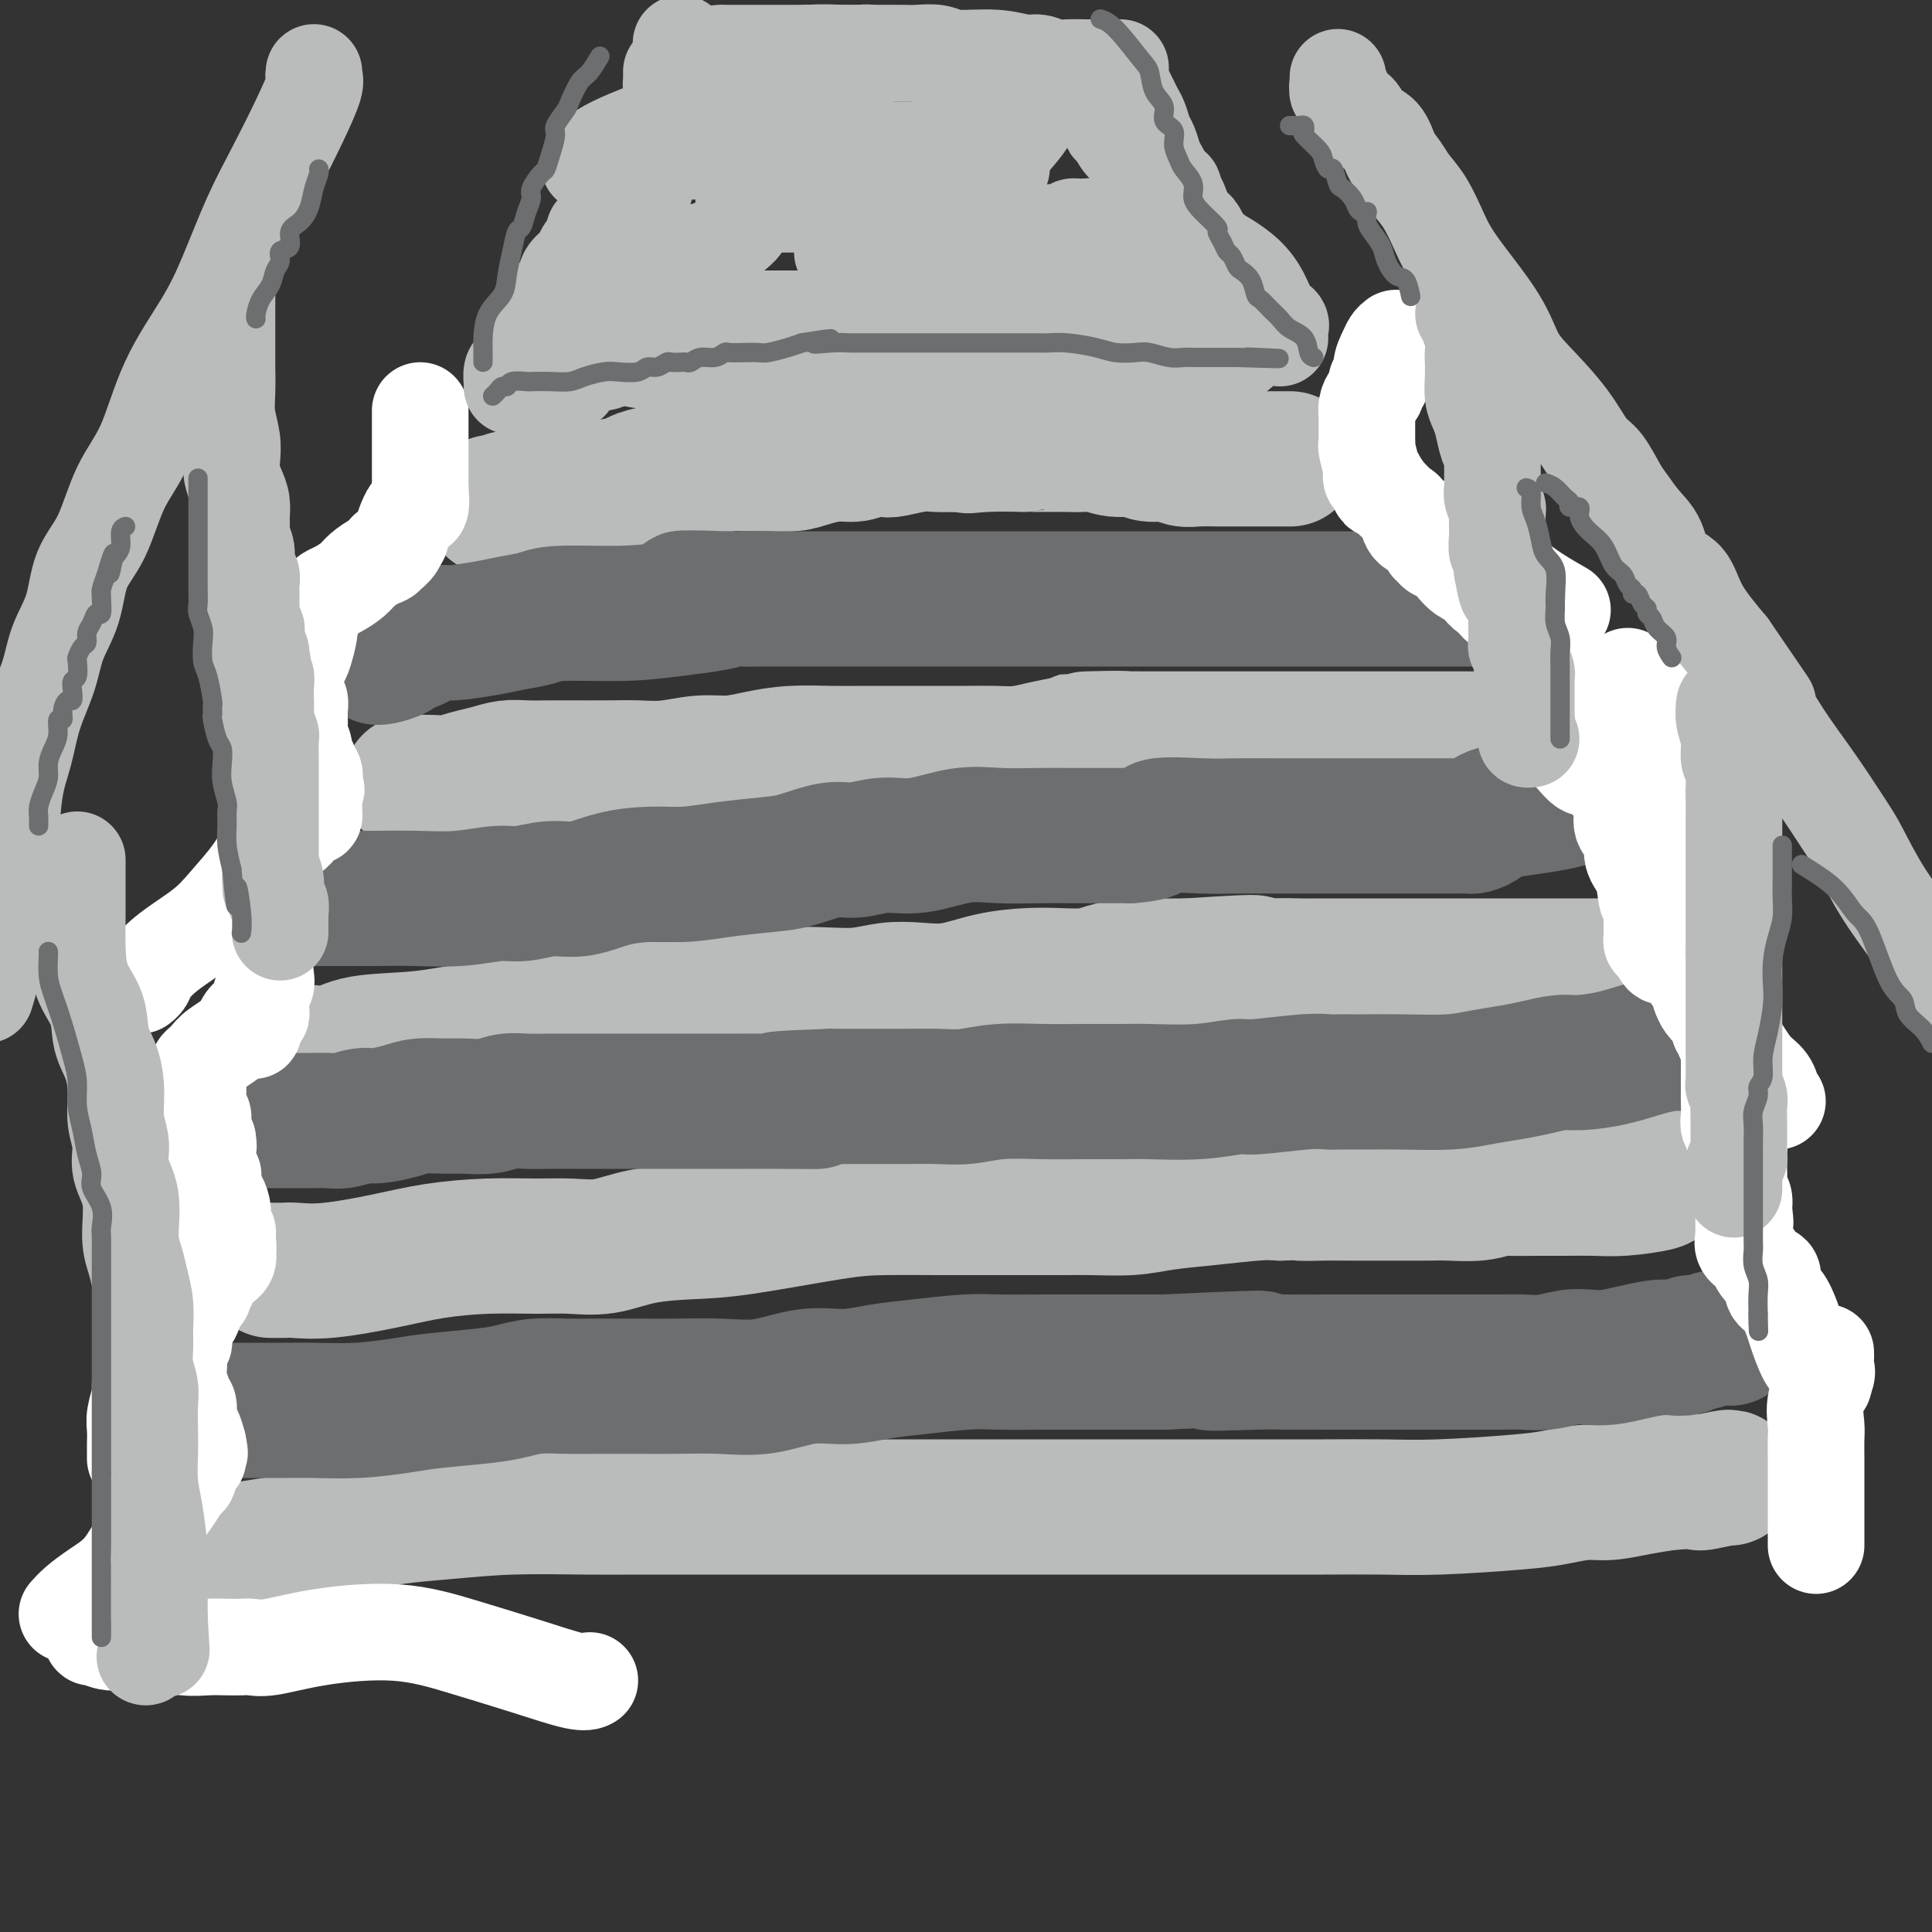 <svg viewBox='0 0 400 400' version='1.1' xmlns='http://www.w3.org/2000/svg' xmlns:xlink='http://www.w3.org/1999/xlink'><rect x="0" y="0" width="400" height="400" fill="#333333" stroke="none"/><g fill='none' stroke='rgb(186,187,187)' stroke-width='28' stroke-linecap='round' stroke-linejoin='round'><path d='M102,105c-0.055,-0.455 -0.109,-0.909 0,-1c0.109,-0.091 0.383,0.182 1,0c0.617,-0.182 1.579,-0.818 3,-1c1.421,-0.182 3.302,0.092 5,0c1.698,-0.092 3.212,-0.549 5,-1c1.788,-0.451 3.849,-0.895 5,-1c1.151,-0.105 1.391,0.130 3,0c1.609,-0.130 4.586,-0.626 6,-1c1.414,-0.374 1.266,-0.626 2,-1c0.734,-0.374 2.349,-0.871 4,-1c1.651,-0.129 3.339,0.109 5,0c1.661,-0.109 3.294,-0.564 5,-1c1.706,-0.436 3.483,-0.851 5,-1c1.517,-0.149 2.772,-0.030 4,0c1.228,0.030 2.429,-0.030 4,0c1.571,0.030 3.512,0.148 5,0c1.488,-0.148 2.525,-0.562 4,-1c1.475,-0.438 3.390,-0.901 5,-1c1.610,-0.099 2.916,0.166 4,0c1.084,-0.166 1.945,-0.762 3,-1c1.055,-0.238 2.305,-0.116 3,0c0.695,0.116 0.836,0.227 2,0c1.164,-0.227 3.352,-0.792 5,-1c1.648,-0.208 2.757,-0.059 4,0c1.243,0.059 2.622,0.030 4,0'/><path d='M198,92c15.765,-2.011 7.178,-0.539 4,0c-3.178,0.539 -0.948,0.144 2,0c2.948,-0.144 6.613,-0.038 8,0c1.387,0.038 0.495,0.009 1,0c0.505,-0.009 2.406,0.002 4,0c1.594,-0.002 2.881,-0.016 4,0c1.119,0.016 2.069,0.061 3,0c0.931,-0.061 1.842,-0.228 3,0c1.158,0.228 2.564,0.849 4,1c1.436,0.151 2.900,-0.170 4,0c1.100,0.170 1.834,0.830 3,1c1.166,0.170 2.765,-0.151 4,0c1.235,0.151 2.105,0.772 3,1c0.895,0.228 1.815,0.061 3,0c1.185,-0.061 2.635,-0.016 4,0c1.365,0.016 2.646,0.004 4,0c1.354,-0.004 2.780,-0.001 4,0c1.220,0.001 2.234,0.000 3,0c0.766,-0.000 1.283,-0.000 2,0c0.717,0.000 1.633,0.000 2,0c0.367,-0.000 0.183,-0.000 0,0'/><path d='M85,162c0.344,-0.002 0.689,-0.004 1,0c0.311,0.004 0.589,0.012 1,0c0.411,-0.012 0.956,-0.046 2,0c1.044,0.046 2.588,0.170 4,0c1.412,-0.170 2.691,-0.634 4,-1c1.309,-0.366 2.647,-0.634 4,-1c1.353,-0.366 2.720,-0.830 4,-1c1.280,-0.170 2.473,-0.046 4,0c1.527,0.046 3.389,0.013 5,0c1.611,-0.013 2.971,-0.008 5,0c2.029,0.008 4.726,0.017 7,0c2.274,-0.017 4.126,-0.060 6,0c1.874,0.060 3.772,0.222 6,0c2.228,-0.222 4.787,-0.830 7,-1c2.213,-0.170 4.081,0.098 6,0c1.919,-0.098 3.889,-0.562 6,-1c2.111,-0.438 4.362,-0.849 7,-1c2.638,-0.151 5.663,-0.040 8,0c2.337,0.040 3.986,0.011 7,0c3.014,-0.011 7.393,-0.002 10,0c2.607,0.002 3.442,-0.002 5,0c1.558,0.002 3.840,0.012 6,0c2.160,-0.012 4.197,-0.044 6,0c1.803,0.044 3.370,0.166 5,0c1.630,-0.166 3.323,-0.619 5,-1c1.677,-0.381 3.339,-0.691 5,-1'/><path d='M221,154c21.756,-1.464 8.146,-1.124 4,-1c-4.146,0.124 1.173,0.033 5,0c3.827,-0.033 6.161,-0.009 7,0c0.839,0.009 0.183,0.002 1,0c0.817,-0.002 3.107,-0.001 5,0c1.893,0.001 3.390,0.000 5,0c1.610,-0.000 3.333,-0.000 5,0c1.667,0.000 3.277,0.000 5,0c1.723,-0.000 3.558,-0.000 5,0c1.442,0.000 2.492,0.000 4,0c1.508,-0.000 3.473,-0.000 5,0c1.527,0.000 2.617,0.000 4,0c1.383,-0.000 3.058,-0.000 5,0c1.942,0.000 4.150,0.000 6,0c1.850,-0.000 3.343,-0.000 5,0c1.657,0.000 3.477,0.000 5,0c1.523,-0.000 2.748,-0.000 4,0c1.252,0.000 2.532,0.000 4,0c1.468,-0.000 3.126,-0.000 4,0c0.874,0.000 0.964,0.000 1,0c0.036,-0.000 0.018,-0.000 0,0'/><path d='M64,218c0.075,-0.056 0.150,-0.112 1,0c0.850,0.112 2.474,0.392 4,0c1.526,-0.392 2.954,-1.458 6,-2c3.046,-0.542 7.709,-0.561 12,-1c4.291,-0.439 8.211,-1.298 13,-2c4.789,-0.702 10.449,-1.249 15,-2c4.551,-0.751 7.995,-1.708 12,-2c4.005,-0.292 8.572,0.079 12,0c3.428,-0.079 5.717,-0.609 8,-1c2.283,-0.391 4.559,-0.644 7,-1c2.441,-0.356 5.046,-0.814 8,-1c2.954,-0.186 6.258,-0.101 9,0c2.742,0.101 4.922,0.217 7,0c2.078,-0.217 4.053,-0.766 6,-1c1.947,-0.234 3.866,-0.154 6,0c2.134,0.154 4.483,0.382 7,0c2.517,-0.382 5.204,-1.373 8,-2c2.796,-0.627 5.703,-0.890 8,-1c2.297,-0.110 3.984,-0.068 6,0c2.016,0.068 4.361,0.162 6,0c1.639,-0.162 2.573,-0.579 4,-1c1.427,-0.421 3.346,-0.844 5,-1c1.654,-0.156 3.044,-0.045 5,0c1.956,0.045 4.478,0.022 7,0'/><path d='M246,200c20.618,-1.392 12.663,-0.373 11,0c-1.663,0.373 2.965,0.100 6,0c3.035,-0.100 4.476,-0.027 6,0c1.524,0.027 3.133,0.007 5,0c1.867,-0.007 3.994,-0.002 6,0c2.006,0.002 3.890,0.001 6,0c2.110,-0.001 4.444,-0.000 6,0c1.556,0.000 2.333,0.000 4,0c1.667,-0.000 4.222,-0.000 6,0c1.778,0.000 2.777,0.000 4,0c1.223,-0.000 2.670,-0.000 4,0c1.330,0.000 2.545,0.000 4,0c1.455,-0.000 3.151,-0.000 4,0c0.849,0.000 0.851,0.000 1,0c0.149,-0.000 0.445,-0.000 1,0c0.555,0.000 1.371,0.000 2,0c0.629,-0.000 1.072,-0.000 2,0c0.928,0.000 2.340,0.000 4,0c1.660,-0.000 3.569,-0.000 5,0c1.431,0.000 2.385,0.000 3,0c0.615,-0.000 0.890,-0.000 1,0c0.110,0.000 0.055,0.000 0,0'/><path d='M56,263c1.173,0.012 2.346,0.025 3,0c0.654,-0.025 0.789,-0.087 2,0c1.211,0.087 3.498,0.325 7,0c3.502,-0.325 8.220,-1.212 12,-2c3.780,-0.788 6.623,-1.477 10,-2c3.377,-0.523 7.287,-0.879 11,-1c3.713,-0.121 7.228,-0.008 10,0c2.772,0.008 4.799,-0.090 7,0c2.201,0.090 4.575,0.368 7,0c2.425,-0.368 4.901,-1.381 8,-2c3.099,-0.619 6.821,-0.845 10,-1c3.179,-0.155 5.814,-0.238 11,-1c5.186,-0.762 12.921,-2.204 18,-3c5.079,-0.796 7.502,-0.945 11,-1c3.498,-0.055 8.073,-0.015 11,0c2.927,0.015 4.208,0.004 6,0c1.792,-0.004 4.096,-0.001 6,0c1.904,0.001 3.407,0.001 5,0c1.593,-0.001 3.276,-0.003 5,0c1.724,0.003 3.488,0.012 5,0c1.512,-0.012 2.771,-0.045 5,0c2.229,0.045 5.429,0.170 8,0c2.571,-0.170 4.514,-0.633 7,-1c2.486,-0.367 5.515,-0.637 9,-1c3.485,-0.363 7.424,-0.818 10,-1c2.576,-0.182 3.788,-0.091 5,0'/><path d='M265,247c13.622,-0.464 6.678,-0.124 5,0c-1.678,0.124 1.909,0.033 4,0c2.091,-0.033 2.686,-0.009 5,0c2.314,0.009 6.348,0.003 8,0c1.652,-0.003 0.923,-0.005 2,0c1.077,0.005 3.961,0.015 6,0c2.039,-0.015 3.235,-0.057 5,0c1.765,0.057 4.101,0.211 6,0c1.899,-0.211 3.361,-0.789 4,-1c0.639,-0.211 0.456,-0.056 2,0c1.544,0.056 4.814,0.012 7,0c2.186,-0.012 3.289,0.008 5,0c1.711,-0.008 4.031,-0.044 6,0c1.969,0.044 3.585,0.169 6,0c2.415,-0.169 5.627,-0.633 7,-1c1.373,-0.367 0.908,-0.637 1,-1c0.092,-0.363 0.741,-0.818 1,-1c0.259,-0.182 0.130,-0.091 0,0'/><path d='M43,325c0.004,0.031 0.009,0.062 0,0c-0.009,-0.062 -0.031,-0.215 1,-1c1.031,-0.785 3.114,-2.200 6,-3c2.886,-0.800 6.576,-0.985 11,-2c4.424,-1.015 9.584,-2.860 15,-4c5.416,-1.140 11.089,-1.573 16,-2c4.911,-0.427 9.061,-0.846 14,-1c4.939,-0.154 10.669,-0.041 15,0c4.331,0.041 7.265,0.011 11,0c3.735,-0.011 8.272,-0.003 13,0c4.728,0.003 9.648,0.001 14,0c4.352,-0.001 8.136,-0.000 12,0c3.864,0.000 7.809,0.000 12,0c4.191,-0.000 8.627,-0.000 13,0c4.373,0.000 8.682,-0.000 13,0c4.318,0.000 8.645,0.000 13,0c4.355,-0.000 8.737,-0.000 13,0c4.263,0.000 8.405,0.001 13,0c4.595,-0.001 9.641,-0.003 14,0c4.359,0.003 8.029,0.012 12,0c3.971,-0.012 8.242,-0.046 12,0c3.758,0.046 7.003,0.171 12,0c4.997,-0.171 11.745,-0.637 16,-1c4.255,-0.363 6.016,-0.622 8,-1c1.984,-0.378 4.192,-0.874 6,-1c1.808,-0.126 3.218,0.120 5,0c1.782,-0.120 3.938,-0.606 6,-1c2.062,-0.394 4.031,-0.697 6,-1'/><path d='M345,307c8.569,-0.713 6.493,0.005 7,0c0.507,-0.005 3.598,-0.732 5,-1c1.402,-0.268 1.115,-0.077 1,0c-0.115,0.077 -0.057,0.038 0,0'/></g>
<g fill='none' stroke='rgb(109,110,112)' stroke-width='28' stroke-linecap='round' stroke-linejoin='round'><path d='M38,292c0.245,-0.000 0.490,-0.000 1,0c0.510,0.000 1.284,0.000 2,0c0.716,-0.000 1.373,-0.000 2,0c0.627,0.000 1.222,0.000 2,0c0.778,-0.000 1.737,-0.000 3,0c1.263,0.000 2.830,0.001 4,0c1.170,-0.001 1.943,-0.003 3,0c1.057,0.003 2.398,0.012 4,0c1.602,-0.012 3.463,-0.045 6,0c2.537,0.045 5.749,0.167 9,0c3.251,-0.167 6.542,-0.623 9,-1c2.458,-0.377 4.085,-0.675 7,-1c2.915,-0.325 7.118,-0.675 10,-1c2.882,-0.325 4.442,-0.623 6,-1c1.558,-0.377 3.112,-0.833 5,-1c1.888,-0.167 4.108,-0.045 6,0c1.892,0.045 3.454,0.014 6,0c2.546,-0.014 6.075,-0.012 9,0c2.925,0.012 5.246,0.032 8,0c2.754,-0.032 5.942,-0.117 9,0c3.058,0.117 5.986,0.435 9,0c3.014,-0.435 6.115,-1.623 9,-2c2.885,-0.377 5.555,0.057 8,0c2.445,-0.057 4.664,-0.604 7,-1c2.336,-0.396 4.790,-0.642 8,-1c3.210,-0.358 7.178,-0.828 10,-1c2.822,-0.172 4.499,-0.046 7,0c2.501,0.046 5.825,0.012 9,0c3.175,-0.012 6.201,-0.003 9,0c2.799,0.003 5.371,0.001 8,0c2.629,-0.001 5.314,-0.000 8,0'/><path d='M241,282c33.475,-1.547 15.664,-0.415 11,0c-4.664,0.415 3.821,0.111 8,0c4.179,-0.111 4.052,-0.030 6,0c1.948,0.030 5.970,0.008 8,0c2.030,-0.008 2.068,-0.002 3,0c0.932,0.002 2.758,0.001 5,0c2.242,-0.001 4.901,-0.000 7,0c2.099,0.000 3.639,0.000 5,0c1.361,-0.000 2.544,-0.000 4,0c1.456,0.000 3.186,0.001 5,0c1.814,-0.001 3.713,-0.004 5,0c1.287,0.004 1.961,0.015 3,0c1.039,-0.015 2.444,-0.056 4,0c1.556,0.056 3.265,0.208 5,0c1.735,-0.208 3.497,-0.777 5,-1c1.503,-0.223 2.747,-0.098 4,0c1.253,0.098 2.514,0.171 4,0c1.486,-0.171 3.195,-0.586 5,-1c1.805,-0.414 3.704,-0.828 5,-1c1.296,-0.172 1.988,-0.102 3,0c1.012,0.102 2.345,0.238 3,0c0.655,-0.238 0.631,-0.848 1,-1c0.369,-0.152 1.130,0.155 2,0c0.870,-0.155 1.850,-0.773 3,-1c1.150,-0.227 2.472,-0.065 3,0c0.528,0.065 0.264,0.032 0,0'/><path d='M348,216c-0.441,-0.061 -0.882,-0.122 -2,0c-1.118,0.122 -2.913,0.428 -5,1c-2.087,0.572 -4.464,1.410 -7,2c-2.536,0.590 -5.229,0.931 -7,1c-1.771,0.069 -2.618,-0.136 -4,0c-1.382,0.136 -3.298,0.611 -5,1c-1.702,0.389 -3.191,0.693 -5,1c-1.809,0.307 -3.940,0.618 -6,1c-2.060,0.382 -4.051,0.834 -7,1c-2.949,0.166 -6.858,0.045 -10,0c-3.142,-0.045 -5.517,-0.013 -7,0c-1.483,0.013 -2.075,0.008 -3,0c-0.925,-0.008 -2.183,-0.017 -3,0c-0.817,0.017 -1.193,0.061 -2,0c-0.807,-0.061 -2.046,-0.227 -5,0c-2.954,0.227 -7.623,0.845 -10,1c-2.377,0.155 -2.461,-0.155 -4,0c-1.539,0.155 -4.533,0.774 -8,1c-3.467,0.226 -7.409,0.060 -10,0c-2.591,-0.060 -3.833,-0.012 -6,0c-2.167,0.012 -5.259,-0.011 -8,0c-2.741,0.011 -5.131,0.055 -8,0c-2.869,-0.055 -6.216,-0.211 -9,0c-2.784,0.211 -5.006,0.789 -7,1c-1.994,0.211 -3.761,0.057 -6,0c-2.239,-0.057 -4.951,-0.015 -7,0c-2.049,0.015 -3.436,0.004 -5,0c-1.564,-0.004 -3.304,-0.001 -5,0c-1.696,0.001 -3.348,0.001 -5,0'/><path d='M172,227c-20.404,0.691 -7.416,0.917 -4,1c3.416,0.083 -2.742,0.022 -7,0c-4.258,-0.022 -6.616,-0.006 -8,0c-1.384,0.006 -1.792,0.002 -3,0c-1.208,-0.002 -3.214,-0.000 -5,0c-1.786,0.000 -3.351,0.000 -5,0c-1.649,-0.000 -3.381,-0.000 -5,0c-1.619,0.000 -3.125,0.000 -5,0c-1.875,-0.000 -4.118,-0.001 -6,0c-1.882,0.001 -3.401,0.004 -5,0c-1.599,-0.004 -3.278,-0.015 -5,0c-1.722,0.015 -3.488,0.057 -5,0c-1.512,-0.057 -2.771,-0.212 -4,0c-1.229,0.212 -2.427,0.792 -4,1c-1.573,0.208 -3.520,0.046 -5,0c-1.480,-0.046 -2.492,0.025 -4,0c-1.508,-0.025 -3.513,-0.147 -5,0c-1.487,0.147 -2.455,0.561 -4,1c-1.545,0.439 -3.666,0.902 -5,1c-1.334,0.098 -1.881,-0.170 -3,0c-1.119,0.170 -2.808,0.778 -4,1c-1.192,0.222 -1.885,0.060 -3,0c-1.115,-0.060 -2.652,-0.016 -4,0c-1.348,0.016 -2.506,0.004 -4,0c-1.494,-0.004 -3.325,-0.001 -4,0c-0.675,0.001 -0.193,0.000 0,0c0.193,-0.000 0.096,-0.000 0,0'/><path d='M52,188c1.284,-0.309 2.569,-0.619 3,-1c0.431,-0.381 0.010,-0.834 0,-1c-0.010,-0.166 0.392,-0.044 1,0c0.608,0.044 1.422,0.012 2,0c0.578,-0.012 0.920,-0.002 3,0c2.080,0.002 5.897,-0.004 9,0c3.103,0.004 5.493,0.016 8,0c2.507,-0.016 5.131,-0.061 8,0c2.869,0.061 5.984,0.228 9,0c3.016,-0.228 5.935,-0.852 8,-1c2.065,-0.148 3.278,0.181 5,0c1.722,-0.181 3.952,-0.871 6,-1c2.048,-0.129 3.912,0.302 6,0c2.088,-0.302 4.399,-1.338 7,-2c2.601,-0.662 5.490,-0.950 8,-1c2.510,-0.050 4.639,0.136 7,0c2.361,-0.136 4.955,-0.596 8,-1c3.045,-0.404 6.543,-0.754 9,-1c2.457,-0.246 3.875,-0.390 6,-1c2.125,-0.610 4.957,-1.688 7,-2c2.043,-0.312 3.295,0.141 5,0c1.705,-0.141 3.861,-0.875 6,-1c2.139,-0.125 4.260,0.359 7,0c2.740,-0.359 6.098,-1.560 9,-2c2.902,-0.440 5.350,-0.118 8,0c2.650,0.118 5.504,0.032 8,0c2.496,-0.032 4.633,-0.009 7,0c2.367,0.009 4.962,0.002 7,0c2.038,-0.002 3.519,-0.001 5,0'/><path d='M234,173c6.318,-0.453 4.612,-1.585 6,-2c1.388,-0.415 5.871,-0.111 9,0c3.129,0.111 4.904,0.030 7,0c2.096,-0.030 4.511,-0.008 8,0c3.489,0.008 8.051,0.002 12,0c3.949,-0.002 7.286,-0.001 10,0c2.714,0.001 4.806,0.001 7,0c2.194,-0.001 4.489,-0.002 6,0c1.511,0.002 2.238,0.009 3,0c0.762,-0.009 1.559,-0.032 2,0c0.441,0.032 0.524,0.118 1,0c0.476,-0.118 1.344,-0.442 2,-1c0.656,-0.558 1.101,-1.351 4,-2c2.899,-0.649 8.251,-1.153 12,-2c3.749,-0.847 5.894,-2.036 8,-3c2.106,-0.964 4.173,-1.704 5,-2c0.827,-0.296 0.413,-0.148 0,0'/><path d='M305,124c-0.614,0.000 -1.227,0.000 -2,0c-0.773,0.000 -1.704,0.000 -2,0c-0.296,-0.000 0.043,0.000 0,0c-0.043,0.000 -0.470,0.000 -1,0c-0.530,0.000 -1.164,0.000 -2,0c-0.836,-0.000 -1.875,0.000 -3,0c-1.125,0.000 -2.336,0.000 -4,0c-1.664,0.000 -3.782,0.000 -6,0c-2.218,-0.000 -4.538,0.000 -7,0c-2.462,0.000 -5.068,-0.000 -8,0c-2.932,0.000 -6.191,0.000 -9,0c-2.809,0.000 -5.169,0.000 -7,0c-1.831,-0.000 -3.134,0.000 -5,0c-1.866,-0.000 -4.297,-0.000 -6,0c-1.703,0.000 -2.679,0.000 -4,0c-1.321,0.000 -2.986,-0.000 -5,0c-2.014,0.000 -4.377,0.000 -7,0c-2.623,0.000 -5.505,-0.000 -8,0c-2.495,0.000 -4.605,0.000 -6,0c-1.395,0.000 -2.077,-0.000 -3,0c-0.923,0.000 -2.086,0.000 -3,0c-0.914,0.000 -1.579,-0.000 -2,0c-0.421,0.000 -0.596,0.000 -3,0c-2.404,0.000 -7.035,-0.000 -9,0c-1.965,0.000 -1.262,0.000 -4,0c-2.738,0.000 -8.916,-0.000 -13,0c-4.084,0.000 -6.074,0.000 -8,0c-1.926,0.000 -3.788,-0.000 -5,0c-1.212,0.000 -1.775,0.000 -3,0c-1.225,0.000 -3.113,0.000 -5,0'/><path d='M155,124c-24.165,-0.104 -9.578,-0.365 -6,0c3.578,0.365 -3.852,1.355 -9,2c-5.148,0.645 -8.015,0.946 -12,1c-3.985,0.054 -9.088,-0.139 -12,0c-2.912,0.139 -3.631,0.611 -5,1c-1.369,0.389 -3.387,0.696 -5,1c-1.613,0.304 -2.822,0.606 -5,1c-2.178,0.394 -5.327,0.879 -7,1c-1.673,0.121 -1.871,-0.123 -3,0c-1.129,0.123 -3.188,0.611 -4,1c-0.812,0.389 -0.375,0.679 -1,1c-0.625,0.321 -2.311,0.675 -3,1c-0.689,0.325 -0.381,0.623 -1,1c-0.619,0.377 -2.167,0.832 -3,1c-0.833,0.168 -0.952,0.048 -1,0c-0.048,-0.048 -0.024,-0.024 0,0'/></g>
<g fill='none' stroke='rgb(255,255,255)' stroke-width='20' stroke-linecap='round' stroke-linejoin='round'><path d='M87,85c0.000,0.303 0.000,0.606 0,1c0.000,0.394 0.000,0.879 0,1c0.000,0.121 0.000,-0.123 0,0c0.000,0.123 0.000,0.611 0,1c0.000,0.389 0.000,0.678 0,1c0.000,0.322 0.000,0.678 0,1c0.000,0.322 0.000,0.611 0,1c0.000,0.389 0.000,0.878 0,1c0.000,0.122 0.000,-0.124 0,0c0.000,0.124 -0.000,0.617 0,1c0.000,0.383 0.000,0.656 0,1c-0.000,0.344 0.000,0.758 0,1c-0.000,0.242 0.000,0.312 0,1c0.000,0.688 -0.000,1.993 0,3c0.000,1.007 0.000,1.716 0,2c0.000,0.284 0.000,0.142 0,0'/><path d='M87,101c-0.024,2.514 -0.083,0.797 0,1c0.083,0.203 0.307,2.324 0,3c-0.307,0.676 -1.144,-0.092 -2,1c-0.856,1.092 -1.731,4.044 -2,5c-0.269,0.956 0.067,-0.084 0,0c-0.067,0.084 -0.539,1.294 -1,2c-0.461,0.706 -0.913,0.909 -1,1c-0.087,0.091 0.191,0.069 0,0c-0.191,-0.069 -0.851,-0.184 -1,0c-0.149,0.184 0.213,0.669 0,1c-0.213,0.331 -1.002,0.508 -2,1c-0.998,0.492 -2.204,1.298 -3,2c-0.796,0.702 -1.183,1.302 -2,2c-0.817,0.698 -2.066,1.496 -3,2c-0.934,0.504 -1.555,0.713 -2,1c-0.445,0.287 -0.715,0.650 -1,1c-0.285,0.350 -0.587,0.685 -1,1c-0.413,0.315 -0.938,0.610 -1,1c-0.062,0.390 0.337,0.875 0,1c-0.337,0.125 -1.411,-0.110 -2,0c-0.589,0.110 -0.694,0.566 -1,1c-0.306,0.434 -0.813,0.848 -1,1c-0.187,0.152 -0.053,0.044 0,0c0.053,-0.044 0.027,-0.022 0,0'/><path d='M64,127c-0.025,0.725 -0.049,1.451 0,2c0.049,0.549 0.172,0.922 0,2c-0.172,1.078 -0.639,2.862 -1,4c-0.361,1.138 -0.618,1.629 -1,2c-0.382,0.371 -0.891,0.621 -1,1c-0.109,0.379 0.181,0.886 0,1c-0.181,0.114 -0.832,-0.165 -1,0c-0.168,0.165 0.147,0.775 0,1c-0.147,0.225 -0.756,0.064 -1,0c-0.244,-0.064 -0.122,-0.032 0,0'/><path d='M59,140c0.309,0.021 0.619,0.042 1,0c0.381,-0.042 0.834,-0.149 1,0c0.166,0.149 0.043,0.552 0,1c-0.043,0.448 -0.008,0.941 0,1c0.008,0.059 -0.012,-0.317 0,0c0.012,0.317 0.056,1.328 0,2c-0.056,0.672 -0.211,1.006 0,1c0.211,-0.006 0.789,-0.353 1,0c0.211,0.353 0.055,1.406 0,2c-0.055,0.594 -0.011,0.729 0,1c0.011,0.271 -0.012,0.678 0,1c0.012,0.322 0.060,0.558 0,1c-0.060,0.442 -0.227,1.088 0,2c0.227,0.912 0.849,2.089 1,3c0.151,0.911 -0.170,1.556 0,2c0.170,0.444 0.829,0.686 1,1c0.171,0.314 -0.146,0.700 0,1c0.146,0.300 0.756,0.514 1,1c0.244,0.486 0.122,1.243 0,2'/><path d='M65,162c0.928,3.291 0.249,0.518 0,0c-0.249,-0.518 -0.067,1.219 0,2c0.067,0.781 0.018,0.606 0,1c-0.018,0.394 -0.007,1.358 0,2c0.007,0.642 0.009,0.963 0,1c-0.009,0.037 -0.030,-0.210 0,0c0.030,0.210 0.110,0.878 0,1c-0.110,0.122 -0.411,-0.301 -1,0c-0.589,0.301 -1.466,1.325 -2,2c-0.534,0.675 -0.727,1.001 -2,2c-1.273,0.999 -3.628,2.672 -5,4c-1.372,1.328 -1.762,2.313 -3,4c-1.238,1.687 -3.326,4.077 -5,6c-1.674,1.923 -2.936,3.381 -5,5c-2.064,1.619 -4.932,3.401 -7,5c-2.068,1.599 -3.338,3.016 -4,4c-0.662,0.984 -0.717,1.534 -1,2c-0.283,0.466 -0.795,0.847 -1,1c-0.205,0.153 -0.102,0.076 0,0'/><path d='M56,180c-0.000,0.336 -0.000,0.671 0,1c0.000,0.329 0.000,0.651 0,1c-0.000,0.349 -0.000,0.723 0,1c0.000,0.277 0.000,0.455 0,1c-0.000,0.545 -0.000,1.458 0,2c0.000,0.542 0.001,0.714 0,1c-0.001,0.286 -0.004,0.687 0,1c0.004,0.313 0.015,0.539 0,1c-0.015,0.461 -0.056,1.159 0,2c0.056,0.841 0.207,1.826 0,3c-0.207,1.174 -0.773,2.537 -1,4c-0.227,1.463 -0.114,3.025 0,4c0.114,0.975 0.228,1.361 0,2c-0.228,0.639 -0.797,1.529 -1,2c-0.203,0.471 -0.041,0.521 0,1c0.041,0.479 -0.041,1.386 0,2c0.041,0.614 0.203,0.935 0,1c-0.203,0.065 -0.772,-0.124 -1,0c-0.228,0.124 -0.114,0.562 0,1'/><path d='M53,211c-0.702,4.786 -0.958,1.250 -1,0c-0.042,-1.250 0.129,-0.213 0,0c-0.129,0.213 -0.559,-0.399 -1,0c-0.441,0.399 -0.892,1.809 -2,3c-1.108,1.191 -2.871,2.164 -4,3c-1.129,0.836 -1.623,1.537 -2,2c-0.377,0.463 -0.637,0.690 -1,1c-0.363,0.310 -0.829,0.704 -1,1c-0.171,0.296 -0.045,0.494 0,1c0.045,0.506 0.011,1.319 0,2c-0.011,0.681 0.001,1.228 0,2c-0.001,0.772 -0.015,1.767 0,2c0.015,0.233 0.059,-0.297 0,0c-0.059,0.297 -0.222,1.420 0,2c0.222,0.580 0.829,0.618 1,1c0.171,0.382 -0.094,1.109 0,2c0.094,0.891 0.547,1.945 1,3'/><path d='M43,236c0.305,2.317 0.068,0.609 0,1c-0.068,0.391 0.032,2.880 0,4c-0.032,1.120 -0.197,0.870 0,1c0.197,0.130 0.756,0.638 1,1c0.244,0.362 0.174,0.576 0,1c-0.174,0.424 -0.453,1.058 0,2c0.453,0.942 1.637,2.191 2,4c0.363,1.809 -0.095,4.179 0,5c0.095,0.821 0.741,0.092 1,0c0.259,-0.092 0.129,0.454 0,1'/><path d='M47,256c0.574,3.681 0.010,2.884 0,3c-0.010,0.116 0.534,1.144 0,2c-0.534,0.856 -2.147,1.538 -3,2c-0.853,0.462 -0.947,0.702 -1,1c-0.053,0.298 -0.066,0.654 0,1c0.066,0.346 0.210,0.680 0,1c-0.210,0.320 -0.775,0.624 -1,1c-0.225,0.376 -0.112,0.822 0,1c0.112,0.178 0.222,0.086 0,0c-0.222,-0.086 -0.778,-0.168 -1,0c-0.222,0.168 -0.111,0.584 0,1'/><path d='M41,269c-1.187,2.160 -1.155,1.061 -1,1c0.155,-0.061 0.434,0.914 0,2c-0.434,1.086 -1.579,2.281 -2,3c-0.421,0.719 -0.117,0.963 0,1c0.117,0.037 0.045,-0.132 0,0c-0.045,0.132 -0.065,0.565 0,1c0.065,0.435 0.213,0.872 0,1c-0.213,0.128 -0.789,-0.051 -1,0c-0.211,0.051 -0.058,0.334 0,1c0.058,0.666 0.020,1.716 0,2c-0.020,0.284 -0.020,-0.197 0,0c0.020,0.197 0.062,1.073 0,2c-0.062,0.927 -0.228,1.904 0,3c0.228,1.096 0.849,2.309 1,3c0.151,0.691 -0.167,0.859 0,1c0.167,0.141 0.818,0.254 1,1c0.182,0.746 -0.105,2.124 0,3c0.105,0.876 0.601,1.250 1,2c0.399,0.750 0.699,1.875 1,3'/><path d='M41,299c0.619,2.967 0.166,1.383 0,1c-0.166,-0.383 -0.045,0.435 0,1c0.045,0.565 0.013,0.876 0,1c-0.013,0.124 -0.006,0.062 0,0'/><path d='M29,287c0.113,0.463 0.226,0.925 0,2c-0.226,1.075 -0.793,2.761 -1,4c-0.207,1.239 -0.056,2.031 0,3c0.056,0.969 0.015,2.115 0,3c-0.015,0.885 -0.004,1.507 0,2c0.004,0.493 0.001,0.855 0,1c-0.001,0.145 -0.001,0.072 0,0'/><path d='M39,305c0.070,0.376 0.140,0.752 0,1c-0.140,0.248 -0.490,0.369 -1,1c-0.510,0.631 -1.182,1.771 -2,3c-0.818,1.229 -1.784,2.545 -3,4c-1.216,1.455 -2.683,3.049 -4,5c-1.317,1.951 -2.483,4.260 -4,6c-1.517,1.740 -3.386,2.910 -5,4c-1.614,1.090 -2.973,2.101 -4,3c-1.027,0.899 -1.722,1.685 -2,2c-0.278,0.315 -0.139,0.157 0,0'/><path d='M289,70c-0.342,0.262 -0.684,0.523 -1,1c-0.316,0.477 -0.606,1.168 -1,2c-0.394,0.832 -0.893,1.805 -1,3c-0.107,1.195 0.178,2.613 0,3c-0.178,0.387 -0.818,-0.258 -1,0c-0.182,0.258 0.095,1.417 0,2c-0.095,0.583 -0.561,0.590 -1,1c-0.439,0.410 -0.850,1.223 -1,2c-0.150,0.777 -0.040,1.518 0,2c0.040,0.482 0.011,0.706 0,1c-0.011,0.294 -0.003,0.657 0,1c0.003,0.343 -0.000,0.666 0,1c0.000,0.334 0.004,0.678 0,1c-0.004,0.322 -0.015,0.621 0,1c0.015,0.379 0.056,0.838 0,1c-0.056,0.162 -0.207,0.029 0,1c0.207,0.971 0.774,3.048 1,4c0.226,0.952 0.112,0.781 0,1c-0.112,0.219 -0.223,0.828 0,1c0.223,0.172 0.778,-0.094 1,0c0.222,0.094 0.111,0.547 0,1'/><path d='M285,100c0.520,2.379 0.821,1.328 1,1c0.179,-0.328 0.237,0.069 1,1c0.763,0.931 2.232,2.396 3,3c0.768,0.604 0.837,0.347 1,1c0.163,0.653 0.421,2.218 1,3c0.579,0.782 1.480,0.783 2,1c0.520,0.217 0.660,0.650 1,1c0.340,0.350 0.882,0.618 1,1c0.118,0.382 -0.187,0.879 0,1c0.187,0.121 0.865,-0.133 1,0c0.135,0.133 -0.272,0.652 0,1c0.272,0.348 1.224,0.526 2,1c0.776,0.474 1.377,1.245 2,2c0.623,0.755 1.266,1.493 2,2c0.734,0.507 1.557,0.783 2,1c0.443,0.217 0.507,0.375 1,1c0.493,0.625 1.415,1.718 2,2c0.585,0.282 0.834,-0.247 1,0c0.166,0.247 0.250,1.270 1,2c0.750,0.730 2.166,1.166 3,2c0.834,0.834 1.085,2.066 2,3c0.915,0.934 2.493,1.570 3,2c0.507,0.430 -0.056,0.654 0,1c0.056,0.346 0.730,0.813 1,1c0.270,0.187 0.135,0.093 0,0'/><path d='M302,109c0.878,-0.070 1.756,-0.140 2,0c0.244,0.140 -0.145,0.491 0,1c0.145,0.509 0.824,1.177 2,2c1.176,0.823 2.848,1.801 4,3c1.152,1.199 1.783,2.620 3,4c1.217,1.380 3.020,2.718 5,4c1.980,1.282 4.137,2.509 5,3c0.863,0.491 0.431,0.245 0,0'/><path d='M319,131c0.001,0.332 0.001,0.665 0,1c-0.001,0.335 -0.004,0.674 0,1c0.004,0.326 0.015,0.639 0,1c-0.015,0.361 -0.057,0.769 0,1c0.057,0.231 0.211,0.285 0,1c-0.211,0.715 -0.789,2.090 -1,3c-0.211,0.910 -0.057,1.354 0,2c0.057,0.646 0.015,1.493 0,2c-0.015,0.507 -0.004,0.675 0,1c0.004,0.325 0.001,0.807 0,1c-0.001,0.193 -0.001,0.096 0,0'/><path d='M318,145c-0.207,2.500 -0.226,1.750 0,2c0.226,0.250 0.697,1.499 1,2c0.303,0.501 0.438,0.255 2,2c1.562,1.745 4.552,5.483 6,7c1.448,1.517 1.354,0.814 2,1c0.646,0.186 2.030,1.261 3,2c0.970,0.739 1.524,1.143 2,2c0.476,0.857 0.873,2.166 2,3c1.127,0.834 2.985,1.194 4,2c1.015,0.806 1.186,2.057 2,3c0.814,0.943 2.270,1.576 3,2c0.730,0.424 0.735,0.639 1,1c0.265,0.361 0.789,0.867 1,1c0.211,0.133 0.108,-0.109 0,0c-0.108,0.109 -0.221,0.568 0,1c0.221,0.432 0.778,0.838 1,1c0.222,0.162 0.111,0.081 0,0'/><path d='M327,140c0.025,0.269 0.050,0.537 0,1c-0.050,0.463 -0.174,1.120 0,2c0.174,0.880 0.646,1.984 1,3c0.354,1.016 0.590,1.942 2,4c1.410,2.058 3.994,5.246 6,8c2.006,2.754 3.434,5.075 5,7c1.566,1.925 3.271,3.454 5,5c1.729,1.546 3.483,3.108 5,4c1.517,0.892 2.798,1.116 4,2c1.202,0.884 2.323,2.430 3,3c0.677,0.570 0.908,0.163 1,0c0.092,-0.163 0.046,-0.081 0,0'/><path d='M336,162c-0.001,0.398 -0.002,0.796 0,1c0.002,0.204 0.009,0.213 0,1c-0.009,0.787 -0.032,2.353 0,3c0.032,0.647 0.121,0.376 0,1c-0.121,0.624 -0.450,2.143 0,3c0.450,0.857 1.679,1.050 2,2c0.321,0.950 -0.268,2.655 0,4c0.268,1.345 1.392,2.331 2,4c0.608,1.669 0.699,4.022 1,5c0.301,0.978 0.813,0.580 1,1c0.187,0.420 0.050,1.656 0,2c-0.050,0.344 -0.014,-0.205 0,0c0.014,0.205 0.007,1.166 0,2c-0.007,0.834 -0.012,1.543 0,2c0.012,0.457 0.042,0.661 0,1c-0.042,0.339 -0.155,0.811 0,1c0.155,0.189 0.577,0.094 1,0'/><path d='M343,195c1.561,5.341 1.963,2.194 2,1c0.037,-1.194 -0.292,-0.435 0,0c0.292,0.435 1.205,0.548 2,1c0.795,0.452 1.470,1.245 2,2c0.530,0.755 0.913,1.474 1,2c0.087,0.526 -0.121,0.861 0,1c0.121,0.139 0.571,0.082 1,0c0.429,-0.082 0.836,-0.191 1,0c0.164,0.191 0.083,0.681 0,1c-0.083,0.319 -0.168,0.467 0,1c0.168,0.533 0.590,1.452 1,2c0.410,0.548 0.810,0.726 1,1c0.190,0.274 0.170,0.644 1,2c0.830,1.356 2.508,3.698 4,6c1.492,2.302 2.796,4.564 4,6c1.204,1.436 2.309,2.045 3,3c0.691,0.955 0.969,2.256 1,3c0.031,0.744 -0.184,0.931 0,1c0.184,0.069 0.767,0.020 1,0c0.233,-0.020 0.117,-0.010 0,0'/><path d='M337,140c0.792,0.825 1.584,1.650 2,2c0.416,0.350 0.455,0.225 2,2c1.545,1.775 4.596,5.450 7,8c2.404,2.550 4.161,3.974 5,5c0.839,1.026 0.761,1.656 1,2c0.239,0.344 0.796,0.404 1,1c0.204,0.596 0.055,1.727 0,3c-0.055,1.273 -0.015,2.689 0,4c0.015,1.311 0.004,2.517 0,3c-0.004,0.483 -0.002,0.241 0,0'/><path d='M352,206c-0.061,-0.172 -0.121,-0.344 0,0c0.121,0.344 0.424,1.206 1,2c0.576,0.794 1.426,1.522 2,2c0.574,0.478 0.872,0.705 1,1c0.128,0.295 0.086,0.656 0,1c-0.086,0.344 -0.215,0.669 0,1c0.215,0.331 0.776,0.666 1,1c0.224,0.334 0.112,0.667 0,1'/><path d='M357,215c1.000,1.523 1.000,0.831 1,1c0.000,0.169 0.000,1.200 0,2c-0.000,0.800 -0.000,1.368 0,2c0.000,0.632 0.000,1.328 0,2c-0.000,0.672 -0.001,1.322 0,2c0.001,0.678 0.004,1.385 0,2c-0.004,0.615 -0.016,1.138 0,2c0.016,0.862 0.061,2.062 0,3c-0.061,0.938 -0.227,1.612 0,2c0.227,0.388 0.845,0.488 1,1c0.155,0.512 -0.155,1.435 0,2c0.155,0.565 0.774,0.770 1,1c0.226,0.230 0.060,0.484 0,1c-0.060,0.516 -0.012,1.293 0,2c0.012,0.707 -0.011,1.344 0,2c0.011,0.656 0.054,1.330 0,2c-0.054,0.670 -0.207,1.334 0,2c0.207,0.666 0.773,1.333 1,2c0.227,0.667 0.113,1.333 0,2'/><path d='M361,250c0.619,5.588 0.166,2.057 0,1c-0.166,-1.057 -0.044,0.360 0,1c0.044,0.640 0.010,0.503 0,1c-0.010,0.497 0.003,1.626 0,2c-0.003,0.374 -0.024,-0.008 0,0c0.024,0.008 0.091,0.406 0,1c-0.091,0.594 -0.341,1.385 0,2c0.341,0.615 1.274,1.055 2,2c0.726,0.945 1.245,2.396 2,3c0.755,0.604 1.746,0.361 2,1c0.254,0.639 -0.227,2.160 0,3c0.227,0.840 1.163,0.999 2,2c0.837,1.001 1.575,2.846 2,4c0.425,1.154 0.538,1.618 1,3c0.462,1.382 1.275,3.680 2,5c0.725,1.320 1.363,1.660 2,2'/><path d='M376,283c2.548,5.560 1.417,2.958 1,2c-0.417,-0.958 -0.119,-0.274 0,0c0.119,0.274 0.060,0.137 0,0'/><path d='M378,280c-0.004,0.475 -0.009,0.951 0,1c0.009,0.049 0.031,-0.328 0,0c-0.031,0.328 -0.113,1.360 0,2c0.113,0.640 0.423,0.887 0,2c-0.423,1.113 -1.577,3.092 -2,5c-0.423,1.908 -0.113,3.746 0,5c0.113,1.254 0.030,1.923 0,3c-0.030,1.077 -0.008,2.561 0,4c0.008,1.439 0.002,2.834 0,4c-0.002,1.166 -0.001,2.105 0,3c0.001,0.895 0.000,1.746 0,3c-0.000,1.254 -0.000,2.911 0,4c0.000,1.089 0.000,1.612 0,2c-0.000,0.388 -0.000,0.643 0,1c0.000,0.357 0.000,0.816 0,1c-0.000,0.184 -0.000,0.092 0,0'/><path d='M19,338c-0.064,0.455 -0.128,0.910 0,1c0.128,0.090 0.449,-0.186 1,0c0.551,0.186 1.333,0.834 3,1c1.667,0.166 4.218,-0.152 7,0c2.782,0.152 5.794,0.772 8,1c2.206,0.228 3.605,0.063 5,0c1.395,-0.063 2.787,-0.023 4,0c1.213,0.023 2.247,0.028 3,0c0.753,-0.028 1.224,-0.091 2,0c0.776,0.091 1.858,0.334 4,0c2.142,-0.334 5.343,-1.245 10,-2c4.657,-0.755 10.768,-1.355 16,-1c5.232,0.355 9.584,1.664 14,3c4.416,1.336 8.895,2.698 13,4c4.105,1.302 7.836,2.543 10,3c2.164,0.457 2.761,0.131 3,0c0.239,-0.131 0.119,-0.065 0,0'/></g>
<g fill='none' stroke='rgb(186,187,187)' stroke-width='20' stroke-linecap='round' stroke-linejoin='round'><path d='M303,65c0.425,-0.116 0.850,-0.233 1,0c0.150,0.233 0.026,0.815 0,1c-0.026,0.185 0.045,-0.026 0,0c-0.045,0.026 -0.208,0.288 0,1c0.208,0.712 0.787,1.874 1,3c0.213,1.126 0.060,2.216 0,3c-0.060,0.784 -0.027,1.261 0,2c0.027,0.739 0.049,1.738 0,3c-0.049,1.262 -0.167,2.785 0,4c0.167,1.215 0.619,2.122 1,3c0.381,0.878 0.691,1.727 1,3c0.309,1.273 0.619,2.970 1,4c0.381,1.030 0.834,1.393 1,2c0.166,0.607 0.045,1.457 0,2c-0.045,0.543 -0.013,0.778 0,1c0.013,0.222 0.007,0.430 0,1c-0.007,0.570 -0.016,1.501 0,2c0.016,0.499 0.057,0.568 0,1c-0.057,0.432 -0.211,1.229 0,2c0.211,0.771 0.789,1.516 1,2c0.211,0.484 0.057,0.709 0,1c-0.057,0.291 -0.016,0.650 0,1c0.016,0.350 0.008,0.691 0,1c-0.008,0.309 -0.016,0.587 0,1c0.016,0.413 0.057,0.961 0,2c-0.057,1.039 -0.211,2.568 0,3c0.211,0.432 0.789,-0.235 1,0c0.211,0.235 0.057,1.371 0,2c-0.057,0.629 -0.016,0.751 0,1c0.016,0.249 0.008,0.624 0,1'/><path d='M311,118c1.482,8.393 1.185,2.875 1,1c-0.185,-1.875 -0.260,-0.108 0,1c0.260,1.108 0.854,1.558 1,2c0.146,0.442 -0.157,0.876 0,1c0.157,0.124 0.774,-0.062 1,0c0.226,0.062 0.061,0.370 0,1c-0.061,0.630 -0.016,1.580 0,2c0.016,0.420 0.004,0.308 0,1c-0.004,0.692 -0.001,2.188 0,3c0.001,0.812 0.001,0.938 0,1c-0.001,0.062 -0.001,0.058 0,0c0.001,-0.058 0.004,-0.170 0,0c-0.004,0.170 -0.015,0.623 0,1c0.015,0.377 0.056,0.677 0,1c-0.056,0.323 -0.207,0.667 0,1c0.207,0.333 0.774,0.653 1,1c0.226,0.347 0.113,0.719 0,1c-0.113,0.281 -0.226,0.470 0,1c0.226,0.530 0.793,1.399 1,2c0.207,0.601 0.056,0.933 0,1c-0.056,0.067 -0.015,-0.132 0,0c0.015,0.132 0.004,0.595 0,1c-0.004,0.405 -0.001,0.751 0,1c0.001,0.249 0.000,0.399 0,1c-0.000,0.601 -0.000,1.653 0,2c0.000,0.347 0.000,-0.010 0,0c-0.000,0.010 -0.000,0.387 0,1c0.000,0.613 0.000,1.461 0,2c-0.000,0.539 -0.000,0.770 0,1'/><path d='M316,149c0.773,4.748 0.206,1.118 0,0c-0.206,-1.118 -0.052,0.275 0,1c0.052,0.725 0.000,0.783 0,1c0.000,0.217 0.052,0.594 0,1c-0.052,0.406 -0.206,0.840 0,1c0.206,0.160 0.773,0.046 1,0c0.227,-0.046 0.113,-0.023 0,0'/><path d='M359,246c0.000,0.202 0.000,0.404 0,0c-0.000,-0.404 -0.001,-1.414 0,-2c0.001,-0.586 0.004,-0.748 0,-1c-0.004,-0.252 -0.015,-0.592 0,-1c0.015,-0.408 0.057,-0.883 0,-1c-0.057,-0.117 -0.211,0.123 0,0c0.211,-0.123 0.789,-0.608 1,-1c0.211,-0.392 0.057,-0.689 0,-1c-0.057,-0.311 -0.015,-0.635 0,-1c0.015,-0.365 0.004,-0.769 0,-1c-0.004,-0.231 0.000,-0.288 0,-1c-0.000,-0.712 -0.004,-2.078 0,-3c0.004,-0.922 0.015,-1.398 0,-2c-0.015,-0.602 -0.057,-1.329 0,-2c0.057,-0.671 0.211,-1.285 0,-2c-0.211,-0.715 -0.789,-1.531 -1,-2c-0.211,-0.469 -0.057,-0.591 0,-1c0.057,-0.409 0.015,-1.106 0,-2c-0.015,-0.894 -0.004,-1.987 0,-3c0.004,-1.013 0.001,-1.947 0,-3c-0.001,-1.053 -0.000,-2.227 0,-3c0.000,-0.773 0.000,-1.146 0,-2c-0.000,-0.854 -0.000,-2.190 0,-3c0.000,-0.810 0.000,-1.093 0,-2c-0.000,-0.907 -0.000,-2.436 0,-3c0.000,-0.564 0.000,-0.161 0,-1c-0.000,-0.839 -0.000,-2.919 0,-5'/><path d='M359,197c0.000,-8.326 0.000,-4.641 0,-4c-0.000,0.641 -0.000,-1.761 0,-3c0.000,-1.239 0.000,-1.315 0,-2c-0.000,-0.685 -0.000,-1.981 0,-3c0.000,-1.019 0.000,-1.762 0,-3c-0.000,-1.238 -0.000,-2.971 0,-4c0.000,-1.029 0.000,-1.353 0,-2c-0.000,-0.647 -0.000,-1.617 0,-3c0.000,-1.383 0.001,-3.179 0,-4c-0.001,-0.821 -0.004,-0.665 0,-1c0.004,-0.335 0.016,-1.159 0,-2c-0.016,-0.841 -0.061,-1.698 0,-3c0.061,-1.302 0.226,-3.050 0,-4c-0.226,-0.950 -0.845,-1.103 -1,-2c-0.155,-0.897 0.154,-2.539 0,-4c-0.154,-1.461 -0.772,-2.739 -1,-4c-0.228,-1.261 -0.065,-2.503 0,-3c0.065,-0.497 0.033,-0.248 0,0'/><path d='M277,16c-0.010,0.487 -0.019,0.974 0,1c0.019,0.026 0.068,-0.409 0,0c-0.068,0.409 -0.252,1.661 0,2c0.252,0.339 0.939,-0.234 1,0c0.061,0.234 -0.503,1.277 0,2c0.503,0.723 2.074,1.127 3,2c0.926,0.873 1.206,2.214 2,3c0.794,0.786 2.102,1.016 3,2c0.898,0.984 1.384,2.723 2,4c0.616,1.277 1.360,2.093 2,3c0.640,0.907 1.176,1.906 2,3c0.824,1.094 1.938,2.283 3,4c1.062,1.717 2.074,3.962 3,6c0.926,2.038 1.766,3.870 4,7c2.234,3.130 5.861,7.560 8,11c2.139,3.440 2.788,5.892 4,8c1.212,2.108 2.986,3.874 5,6c2.014,2.126 4.268,4.612 6,7c1.732,2.388 2.942,4.676 4,6c1.058,1.324 1.964,1.682 3,3c1.036,1.318 2.201,3.596 3,5c0.799,1.404 1.233,1.935 2,3c0.767,1.065 1.869,2.666 3,4c1.131,1.334 2.292,2.402 3,4c0.708,1.598 0.963,3.727 2,5c1.037,1.273 2.856,1.689 4,3c1.144,1.311 1.613,3.517 3,6c1.387,2.483 3.694,5.241 6,8'/><path d='M358,134c13.449,19.621 6.573,9.673 4,6c-2.573,-3.673 -0.843,-1.071 1,2c1.843,3.071 3.800,6.611 6,10c2.200,3.389 4.645,6.628 7,10c2.355,3.372 4.620,6.876 6,9c1.380,2.124 1.875,2.868 3,5c1.125,2.132 2.880,5.651 5,9c2.120,3.349 4.606,6.528 7,10c2.394,3.472 4.697,7.236 7,11'/><path d='M47,58c0.000,0.277 0.000,0.553 0,1c-0.000,0.447 -0.000,1.063 0,2c0.000,0.937 0.000,2.195 0,3c-0.000,0.805 -0.000,1.158 0,2c0.000,0.842 0.000,2.174 0,3c-0.000,0.826 -0.001,1.146 0,2c0.001,0.854 0.004,2.240 0,3c-0.004,0.760 -0.015,0.892 0,2c0.015,1.108 0.056,3.192 0,5c-0.056,1.808 -0.208,3.341 0,5c0.208,1.659 0.778,3.444 1,5c0.222,1.556 0.098,2.882 0,4c-0.098,1.118 -0.170,2.029 0,3c0.170,0.971 0.580,2.003 1,3c0.420,0.997 0.849,1.961 1,3c0.151,1.039 0.025,2.155 0,3c-0.025,0.845 0.050,1.420 0,2c-0.050,0.580 -0.224,1.167 0,2c0.224,0.833 0.845,1.914 1,3c0.155,1.086 -0.155,2.177 0,3c0.155,0.823 0.774,1.376 1,2c0.226,0.624 0.060,1.318 0,2c-0.060,0.682 -0.012,1.353 0,2c0.012,0.647 -0.011,1.271 0,2c0.011,0.729 0.055,1.565 0,2c-0.055,0.435 -0.208,0.470 0,1c0.208,0.530 0.777,1.554 1,2c0.223,0.446 0.098,0.312 0,1c-0.098,0.688 -0.171,2.196 0,3c0.171,0.804 0.585,0.902 1,1'/><path d='M54,135c0.944,5.856 0.306,1.995 0,1c-0.306,-0.995 -0.278,0.874 0,2c0.278,1.126 0.805,1.508 1,2c0.195,0.492 0.056,1.096 0,2c-0.056,0.904 -0.029,2.110 0,3c0.029,0.890 0.060,1.464 0,2c-0.060,0.536 -0.212,1.032 0,2c0.212,0.968 0.789,2.406 1,3c0.211,0.594 0.057,0.343 0,1c-0.057,0.657 -0.015,2.221 0,3c0.015,0.779 0.004,0.771 0,1c-0.004,0.229 -0.001,0.694 0,1c0.001,0.306 0.000,0.453 0,1c-0.000,0.547 -0.000,1.496 0,2c0.000,0.504 0.000,0.565 0,1c-0.000,0.435 -0.000,1.244 0,2c0.000,0.756 0.000,1.460 0,2c-0.000,0.540 -0.000,0.918 0,1c0.000,0.082 0.000,-0.132 0,0c-0.000,0.132 -0.000,0.609 0,1c0.000,0.391 0.000,0.696 0,1c-0.000,0.304 -0.000,0.605 0,1c0.000,0.395 0.000,0.882 0,1c-0.000,0.118 -0.000,-0.133 0,0c0.000,0.133 0.000,0.652 0,1c-0.000,0.348 -0.000,0.527 0,1c0.000,0.473 0.000,1.240 0,2c-0.000,0.760 -0.000,1.513 0,2c0.000,0.487 0.000,0.708 0,1c-0.000,0.292 -0.000,0.655 0,1c0.000,0.345 0.000,0.673 0,1'/><path d='M56,180c0.248,7.162 -0.131,2.567 0,1c0.131,-1.567 0.771,-0.107 1,1c0.229,1.107 0.047,1.859 0,2c-0.047,0.141 0.040,-0.331 0,0c-0.040,0.331 -0.207,1.465 0,2c0.207,0.535 0.787,0.472 1,1c0.213,0.528 0.057,1.647 0,2c-0.057,0.353 -0.015,-0.059 0,0c0.015,0.059 0.004,0.590 0,1c-0.004,0.410 -0.001,0.697 0,1c0.001,0.303 0.000,0.620 0,1c-0.000,0.380 -0.000,0.823 0,1c0.000,0.177 0.000,0.089 0,0'/><path d='M16,178c0.001,0.538 0.001,1.076 0,2c-0.001,0.924 -0.004,2.233 0,4c0.004,1.767 0.013,3.991 0,6c-0.013,2.009 -0.050,3.803 0,6c0.050,2.197 0.185,4.799 1,7c0.815,2.201 2.308,4.002 3,6c0.692,1.998 0.582,4.193 1,6c0.418,1.807 1.364,3.227 2,5c0.636,1.773 0.963,3.898 1,6c0.037,2.102 -0.215,4.179 0,6c0.215,1.821 0.898,3.386 1,5c0.102,1.614 -0.376,3.277 0,5c0.376,1.723 1.607,3.506 2,6c0.393,2.494 -0.052,5.699 0,8c0.052,2.301 0.603,3.696 1,5c0.397,1.304 0.641,2.515 1,4c0.359,1.485 0.832,3.243 1,5c0.168,1.757 0.031,3.511 0,5c-0.031,1.489 0.044,2.712 0,4c-0.044,1.288 -0.208,2.643 0,4c0.208,1.357 0.787,2.718 1,4c0.213,1.282 0.060,2.485 0,4c-0.060,1.515 -0.026,3.343 0,5c0.026,1.657 0.046,3.142 0,5c-0.046,1.858 -0.156,4.089 0,6c0.156,1.911 0.578,3.502 1,6c0.422,2.498 0.845,5.901 1,8c0.155,2.099 0.041,2.892 0,4c-0.041,1.108 -0.011,2.529 0,4c0.011,1.471 0.003,2.992 0,4c-0.003,1.008 -0.002,1.504 0,2'/><path d='M33,335c0.569,10.796 0.493,5.285 0,4c-0.493,-1.285 -1.402,1.654 -2,3c-0.598,1.346 -0.885,1.099 -1,1c-0.115,-0.099 -0.057,-0.049 0,0'/><path d='M65,15c-0.059,0.343 -0.118,0.686 0,1c0.118,0.314 0.412,0.597 0,2c-0.412,1.403 -1.531,3.924 -3,7c-1.469,3.076 -3.288,6.707 -5,10c-1.712,3.293 -3.317,6.248 -5,10c-1.683,3.752 -3.444,8.301 -5,12c-1.556,3.699 -2.908,6.547 -5,10c-2.092,3.453 -4.924,7.512 -7,12c-2.076,4.488 -3.394,9.405 -5,13c-1.606,3.595 -3.498,5.866 -5,9c-1.502,3.134 -2.614,7.129 -4,10c-1.386,2.871 -3.047,4.617 -4,7c-0.953,2.383 -1.200,5.402 -2,8c-0.800,2.598 -2.154,4.775 -3,7c-0.846,2.225 -1.182,4.498 -2,7c-0.818,2.502 -2.116,5.232 -3,8c-0.884,2.768 -1.353,5.575 -2,8c-0.647,2.425 -1.472,4.467 -2,8c-0.528,3.533 -0.760,8.555 -1,11c-0.240,2.445 -0.488,2.312 -1,6c-0.512,3.688 -1.289,11.197 -2,16c-0.711,4.803 -1.355,6.902 -2,9'/><path d='M106,80c-0.006,-0.479 -0.013,-0.957 0,-1c0.013,-0.043 0.045,0.351 0,0c-0.045,-0.351 -0.166,-1.446 0,-2c0.166,-0.554 0.618,-0.567 1,-1c0.382,-0.433 0.693,-1.286 1,-2c0.307,-0.714 0.611,-1.290 1,-2c0.389,-0.710 0.865,-1.555 1,-2c0.135,-0.445 -0.071,-0.491 0,-1c0.071,-0.509 0.418,-1.483 1,-2c0.582,-0.517 1.399,-0.579 2,-1c0.601,-0.421 0.986,-1.201 1,-2c0.014,-0.799 -0.343,-1.617 0,-2c0.343,-0.383 1.387,-0.330 2,-1c0.613,-0.670 0.794,-2.062 1,-3c0.206,-0.938 0.437,-1.420 1,-2c0.563,-0.580 1.456,-1.256 2,-2c0.544,-0.744 0.737,-1.557 1,-2c0.263,-0.443 0.595,-0.518 1,-1c0.405,-0.482 0.882,-1.372 1,-2c0.118,-0.628 -0.122,-0.994 0,-1c0.122,-0.006 0.606,0.349 1,0c0.394,-0.349 0.698,-1.403 1,-2c0.302,-0.597 0.602,-0.737 1,-1c0.398,-0.263 0.894,-0.648 1,-1c0.106,-0.352 -0.178,-0.672 0,-1c0.178,-0.328 0.817,-0.665 1,-1c0.183,-0.335 -0.091,-0.667 0,-1c0.091,-0.333 0.545,-0.666 1,-1'/><path d='M129,40c3.498,-6.415 0.742,-2.451 0,-1c-0.742,1.451 0.531,0.391 1,0c0.469,-0.391 0.134,-0.112 0,0c-0.134,0.112 -0.067,0.056 0,0'/><path d='M132,35c-0.118,-0.028 -0.236,-0.055 0,0c0.236,0.055 0.827,0.193 1,0c0.173,-0.193 -0.072,-0.718 0,-1c0.072,-0.282 0.463,-0.323 1,-1c0.537,-0.677 1.222,-1.990 2,-3c0.778,-1.010 1.651,-1.717 2,-2c0.349,-0.283 0.175,-0.141 0,0'/><path d='M265,70c-0.049,-0.767 -0.098,-1.535 0,-2c0.098,-0.465 0.343,-0.629 0,-1c-0.343,-0.371 -1.273,-0.951 -2,-2c-0.727,-1.049 -1.252,-2.567 -2,-4c-0.748,-1.433 -1.720,-2.782 -3,-4c-1.280,-1.218 -2.867,-2.304 -4,-3c-1.133,-0.696 -1.810,-1.001 -3,-2c-1.190,-0.999 -2.892,-2.692 -4,-4c-1.108,-1.308 -1.620,-2.230 -2,-3c-0.380,-0.770 -0.627,-1.389 -1,-2c-0.373,-0.611 -0.874,-1.214 -1,-2c-0.126,-0.786 0.121,-1.757 0,-2c-0.121,-0.243 -0.610,0.240 -1,0c-0.390,-0.240 -0.682,-1.204 -1,-2c-0.318,-0.796 -0.663,-1.424 -1,-2c-0.337,-0.576 -0.668,-1.099 -1,-2c-0.332,-0.901 -0.666,-2.181 -1,-3c-0.334,-0.819 -0.667,-1.178 -1,-2c-0.333,-0.822 -0.666,-2.107 -1,-3c-0.334,-0.893 -0.667,-1.396 -1,-2c-0.333,-0.604 -0.664,-1.311 -1,-2c-0.336,-0.689 -0.678,-1.360 -1,-2c-0.322,-0.640 -0.625,-1.249 -1,-2c-0.375,-0.751 -0.821,-1.643 -1,-2c-0.179,-0.357 -0.089,-0.178 0,0'/><path d='M232,14c-0.146,0.001 -0.293,0.001 -1,0c-0.707,-0.001 -1.975,-0.004 -3,0c-1.025,0.004 -1.809,0.016 -3,0c-1.191,-0.016 -2.790,-0.061 -4,0c-1.210,0.061 -2.032,0.228 -3,0c-0.968,-0.228 -2.081,-0.849 -3,-1c-0.919,-0.151 -1.643,0.170 -3,0c-1.357,-0.170 -3.347,-0.830 -6,-1c-2.653,-0.170 -5.970,0.151 -8,0c-2.030,-0.151 -2.772,-0.772 -4,-1c-1.228,-0.228 -2.941,-0.061 -4,0c-1.059,0.061 -1.464,0.016 -3,0c-1.536,-0.016 -4.202,-0.004 -6,0c-1.798,0.004 -2.729,0.001 -4,0c-1.271,-0.001 -2.883,-0.000 -5,0c-2.117,0.000 -4.739,0.000 -7,0c-2.261,-0.000 -4.161,-0.000 -6,0c-1.839,0.000 -3.617,0.000 -5,0c-1.383,-0.000 -2.372,-0.000 -3,0c-0.628,0.000 -0.894,0.000 -1,0c-0.106,-0.000 -0.053,-0.000 0,0'/><path d='M149,11c-0.228,0.431 -0.456,0.861 0,1c0.456,0.139 1.596,-0.015 2,0c0.404,0.015 0.074,0.199 3,0c2.926,-0.199 9.110,-0.782 13,-1c3.890,-0.218 5.486,-0.070 7,0c1.514,0.070 2.946,0.064 4,0c1.054,-0.064 1.729,-0.185 2,0c0.271,0.185 0.139,0.676 0,1c-0.139,0.324 -0.284,0.481 -1,1c-0.716,0.519 -2.003,1.399 -4,2c-1.997,0.601 -4.705,0.924 -8,2c-3.295,1.076 -7.176,2.904 -11,4c-3.824,1.096 -7.591,1.458 -13,3c-5.409,1.542 -12.461,4.263 -16,6c-3.539,1.737 -3.566,2.490 -4,3c-0.434,0.510 -1.276,0.778 -1,1c0.276,0.222 1.671,0.399 4,0c2.329,-0.399 5.591,-1.375 10,-2c4.409,-0.625 9.965,-0.899 16,-1c6.035,-0.101 12.548,-0.027 18,0c5.452,0.027 9.843,0.008 13,0c3.157,-0.008 5.078,-0.004 7,0'/><path d='M190,31c10.529,-0.470 3.352,-0.645 0,0c-3.352,0.645 -2.881,2.109 -4,3c-1.119,0.891 -3.830,1.208 -7,2c-3.170,0.792 -6.799,2.060 -10,3c-3.201,0.940 -5.972,1.551 -8,2c-2.028,0.449 -3.312,0.734 -2,1c1.312,0.266 5.219,0.513 9,0c3.781,-0.513 7.434,-1.787 12,-3c4.566,-1.213 10.043,-2.367 14,-3c3.957,-0.633 6.395,-0.746 9,-1c2.605,-0.254 5.379,-0.649 4,0c-1.379,0.649 -6.911,2.342 -11,4c-4.089,1.658 -6.734,3.281 -10,5c-3.266,1.719 -7.155,3.533 -9,5c-1.845,1.467 -1.648,2.587 -2,3c-0.352,0.413 -1.252,0.118 0,0c1.252,-0.118 4.658,-0.059 6,0c1.342,0.059 0.622,0.117 3,0c2.378,-0.117 7.856,-0.410 12,-1c4.144,-0.590 6.956,-1.479 11,-2c4.044,-0.521 9.321,-0.676 12,-1c2.679,-0.324 2.760,-0.818 3,-1c0.240,-0.182 0.640,-0.052 1,0c0.360,0.052 0.680,0.026 1,0'/><path d='M224,47c7.700,-0.576 2.451,0.483 1,1c-1.451,0.517 0.897,0.491 3,1c2.103,0.509 3.960,1.551 8,3c4.040,1.449 10.262,3.304 13,4c2.738,0.696 1.993,0.231 2,0c0.007,-0.231 0.768,-0.230 1,0c0.232,0.230 -0.064,0.688 0,1c0.064,0.312 0.489,0.479 1,1c0.511,0.521 1.107,1.397 2,2c0.893,0.603 2.084,0.934 3,1c0.916,0.066 1.559,-0.132 2,0c0.441,0.132 0.680,0.596 1,1c0.320,0.404 0.720,0.749 0,1c-0.720,0.251 -2.562,0.407 -5,1c-2.438,0.593 -5.473,1.623 -8,2c-2.527,0.377 -4.545,0.101 -7,0c-2.455,-0.101 -5.348,-0.027 -8,0c-2.652,0.027 -5.064,0.007 -7,0c-1.936,-0.007 -3.397,-0.002 -5,0c-1.603,0.002 -3.347,0.001 -4,0c-0.653,-0.001 -0.214,-0.000 -1,0c-0.786,0.000 -2.796,0.000 -4,0c-1.204,-0.000 -1.602,-0.000 -2,0'/><path d='M210,66c-6.420,-0.000 -3.470,-0.000 -3,0c0.470,0.000 -1.540,0.000 -4,0c-2.460,-0.000 -5.371,-0.000 -9,0c-3.629,0.000 -7.975,0.000 -9,0c-1.025,-0.000 1.273,-0.000 -1,0c-2.273,0.000 -9.115,0.000 -12,0c-2.885,-0.000 -1.813,-0.000 -2,0c-0.187,0.000 -1.634,0.000 -3,0c-1.366,-0.000 -2.651,-0.000 -4,0c-1.349,0.000 -2.761,0.000 -4,0c-1.239,-0.000 -2.303,-0.001 -3,0c-0.697,0.001 -1.026,0.004 -2,0c-0.974,-0.004 -2.595,-0.016 -4,0c-1.405,0.016 -2.596,0.061 -3,0c-0.404,-0.061 -0.020,-0.228 -2,0c-1.980,0.228 -6.324,0.849 -9,1c-2.676,0.151 -3.684,-0.170 -5,0c-1.316,0.170 -2.940,0.829 -4,1c-1.060,0.171 -1.555,-0.146 -2,0c-0.445,0.146 -0.842,0.756 -1,1c-0.158,0.244 -0.079,0.122 0,0'/><path d='M125,72c1.484,0.732 2.967,1.464 5,2c2.033,0.536 4.615,0.876 8,1c3.385,0.124 7.571,0.033 11,0c3.429,-0.033 6.100,-0.009 9,0c2.900,0.009 6.029,0.002 9,0c2.971,-0.002 5.786,-0.001 9,0c3.214,0.001 6.828,0.001 10,0c3.172,-0.001 5.901,-0.004 10,0c4.099,0.004 9.566,0.015 13,0c3.434,-0.015 4.833,-0.057 7,0c2.167,0.057 5.101,0.211 7,0c1.899,-0.211 2.764,-0.789 4,-1c1.236,-0.211 2.845,-0.057 4,0c1.155,0.057 1.857,0.015 3,0c1.143,-0.015 2.726,-0.004 4,0c1.274,0.004 2.240,0.001 3,0c0.760,-0.001 1.313,-0.000 2,0c0.687,0.000 1.508,0.000 2,0c0.492,-0.000 0.654,-0.000 1,0c0.346,0.000 0.874,0.001 1,0c0.126,-0.001 -0.151,-0.004 0,0c0.151,0.004 0.731,0.016 1,0c0.269,-0.016 0.229,-0.060 1,0c0.771,0.060 2.353,0.222 3,0c0.647,-0.222 0.359,-0.829 1,-1c0.641,-0.171 2.210,0.095 3,0c0.790,-0.095 0.799,-0.551 1,-1c0.201,-0.449 0.593,-0.890 1,-1c0.407,-0.110 0.831,0.111 1,0c0.169,-0.111 0.085,-0.556 0,-1'/><path d='M259,70c1.092,-0.586 0.321,-0.051 0,0c-0.321,0.051 -0.193,-0.382 0,-2c0.193,-1.618 0.451,-4.420 0,-6c-0.451,-1.580 -1.611,-1.938 -3,-3c-1.389,-1.062 -3.006,-2.829 -4,-4c-0.994,-1.171 -1.365,-1.746 -2,-3c-0.635,-1.254 -1.532,-3.187 -2,-4c-0.468,-0.813 -0.506,-0.506 -1,-1c-0.494,-0.494 -1.446,-1.790 -2,-3c-0.554,-1.210 -0.712,-2.334 -2,-4c-1.288,-1.666 -3.707,-3.874 -5,-5c-1.293,-1.126 -1.461,-1.170 -2,-2c-0.539,-0.830 -1.450,-2.447 -2,-3c-0.550,-0.553 -0.740,-0.044 -1,0c-0.260,0.044 -0.592,-0.379 -1,-1c-0.408,-0.621 -0.894,-1.441 -1,-2c-0.106,-0.559 0.168,-0.856 0,-1c-0.168,-0.144 -0.777,-0.134 -1,0c-0.223,0.134 -0.061,0.392 0,0c0.061,-0.392 0.022,-1.434 0,-2c-0.022,-0.566 -0.027,-0.657 0,-1c0.027,-0.343 0.084,-0.939 0,-1c-0.084,-0.061 -0.310,0.411 -1,0c-0.690,-0.411 -1.845,-1.706 -3,-3'/><path d='M226,19c-5.227,-7.041 -1.795,-3.144 -1,-2c0.795,1.144 -1.047,-0.466 -2,-1c-0.953,-0.534 -1.019,0.006 -1,0c0.019,-0.006 0.121,-0.559 -1,0c-1.121,0.559 -3.467,2.232 -5,4c-1.533,1.768 -2.253,3.633 -4,6c-1.747,2.367 -4.520,5.237 -6,7c-1.480,1.763 -1.668,2.418 -2,3c-0.332,0.582 -0.809,1.091 -1,1c-0.191,-0.091 -0.096,-0.782 0,-1c0.096,-0.218 0.195,0.037 1,-1c0.805,-1.037 2.318,-3.366 3,-5c0.682,-1.634 0.534,-2.574 1,-4c0.466,-1.426 1.548,-3.338 2,-4c0.452,-0.662 0.276,-0.074 0,0c-0.276,0.074 -0.651,-0.365 -1,0c-0.349,0.365 -0.671,1.533 -2,3c-1.329,1.467 -3.664,3.234 -6,5'/><path d='M201,30c-2.176,1.796 -3.117,2.285 -4,3c-0.883,0.715 -1.709,1.655 -3,2c-1.291,0.345 -3.046,0.097 -4,0c-0.954,-0.097 -1.107,-0.041 -2,0c-0.893,0.041 -2.527,0.066 -4,0c-1.473,-0.066 -2.787,-0.225 -4,-1c-1.213,-0.775 -2.325,-2.166 -3,-3c-0.675,-0.834 -0.912,-1.109 -1,-2c-0.088,-0.891 -0.025,-2.397 0,-3c0.025,-0.603 0.013,-0.301 0,0'/><path d='M141,13c-0.309,0.653 -0.619,1.306 -1,2c-0.381,0.694 -0.834,1.429 -1,2c-0.166,0.571 -0.044,0.978 0,1c0.044,0.022 0.012,-0.340 0,-1c-0.012,-0.660 -0.003,-1.617 0,-2c0.003,-0.383 0.002,-0.191 0,0'/><path d='M141,9c0.042,0.656 0.084,1.312 0,3c-0.084,1.688 -0.293,4.408 -1,7c-0.707,2.592 -1.913,5.055 -3,8c-1.087,2.945 -2.055,6.372 -3,10c-0.945,3.628 -1.867,7.456 -3,11c-1.133,3.544 -2.476,6.803 -3,9c-0.524,2.197 -0.230,3.333 0,4c0.230,0.667 0.395,0.865 1,1c0.605,0.135 1.651,0.207 3,0c1.349,-0.207 3.001,-0.695 5,-2c1.999,-1.305 4.346,-3.428 6,-5c1.654,-1.572 2.615,-2.592 3,-3c0.385,-0.408 0.192,-0.204 0,0'/><path d='M154,40c-0.101,-0.063 -0.201,-0.125 0,1c0.201,1.125 0.705,3.439 0,5c-0.705,1.561 -2.617,2.371 -4,4c-1.383,1.629 -2.235,4.077 -3,6c-0.765,1.923 -1.441,3.321 -2,4c-0.559,0.679 -1.001,0.641 -1,0c0.001,-0.641 0.443,-1.883 1,-3c0.557,-1.117 1.227,-2.108 2,-3c0.773,-0.892 1.649,-1.683 2,-2c0.351,-0.317 0.175,-0.158 0,0'/><path d='M148,55c-0.787,0.754 -1.573,1.509 -2,2c-0.427,0.491 -0.494,0.720 -1,2c-0.506,1.280 -1.452,3.612 -2,5c-0.548,1.388 -0.698,1.833 -1,2c-0.302,0.167 -0.756,0.057 -1,0c-0.244,-0.057 -0.277,-0.061 -1,0c-0.723,0.061 -2.137,0.187 -3,1c-0.863,0.813 -1.175,2.313 -2,3c-0.825,0.687 -2.162,0.562 -3,1c-0.838,0.438 -1.176,1.438 -2,2c-0.824,0.562 -2.133,0.687 -3,1c-0.867,0.313 -1.293,0.815 -2,1c-0.707,0.185 -1.695,0.052 -2,0c-0.305,-0.052 0.073,-0.025 0,0c-0.073,0.025 -0.598,0.048 -1,0c-0.402,-0.048 -0.682,-0.167 -1,0c-0.318,0.167 -0.673,0.619 -1,1c-0.327,0.381 -0.627,0.691 -1,1c-0.373,0.309 -0.821,0.618 -1,1c-0.179,0.382 -0.090,0.838 0,1c0.090,0.162 0.182,0.030 0,0c-0.182,-0.030 -0.636,0.044 -1,0c-0.364,-0.044 -0.636,-0.204 -1,0c-0.364,0.204 -0.818,0.773 -1,1c-0.182,0.227 -0.091,0.114 0,0'/></g>
<g fill='none' stroke='rgb(109,110,112)' stroke-width='4' stroke-linecap='round' stroke-linejoin='round'><path d='M102,82c0.338,-0.301 0.676,-0.603 1,-1c0.324,-0.397 0.634,-0.891 1,-1c0.366,-0.109 0.789,0.167 1,0c0.211,-0.167 0.209,-0.776 1,-1c0.791,-0.224 2.374,-0.063 3,0c0.626,0.063 0.296,0.027 1,0c0.704,-0.027 2.441,-0.046 4,0c1.559,0.046 2.939,0.157 4,0c1.061,-0.157 1.803,-0.582 3,-1c1.197,-0.418 2.848,-0.829 4,-1c1.152,-0.171 1.804,-0.102 3,0c1.196,0.102 2.935,0.238 4,0c1.065,-0.238 1.455,-0.848 2,-1c0.545,-0.152 1.245,0.155 2,0c0.755,-0.155 1.564,-0.773 2,-1c0.436,-0.227 0.500,-0.065 1,0c0.500,0.065 1.436,0.033 2,0c0.564,-0.033 0.757,-0.065 1,0c0.243,0.065 0.536,0.228 1,0c0.464,-0.228 1.100,-0.846 2,-1c0.900,-0.154 2.066,0.155 3,0c0.934,-0.155 1.638,-0.773 2,-1c0.362,-0.227 0.383,-0.064 1,0c0.617,0.064 1.831,0.028 3,0c1.169,-0.028 2.293,-0.049 3,0c0.707,0.049 0.998,0.167 2,0c1.002,-0.167 2.715,-0.619 4,-1c1.285,-0.381 2.143,-0.690 3,-1'/><path d='M166,71c10.459,-1.702 4.605,-0.456 3,0c-1.605,0.456 1.039,0.122 3,0c1.961,-0.122 3.238,-0.033 4,0c0.762,0.033 1.010,0.009 2,0c0.990,-0.009 2.722,-0.002 5,0c2.278,0.002 5.103,0.001 7,0c1.897,-0.001 2.867,-0.000 4,0c1.133,0.000 2.429,0.000 3,0c0.571,-0.000 0.417,-0.000 1,0c0.583,0.000 1.902,0.000 3,0c1.098,-0.000 1.975,-0.000 3,0c1.025,0.000 2.199,0.000 3,0c0.801,-0.000 1.230,-0.001 2,0c0.770,0.001 1.882,0.003 3,0c1.118,-0.003 2.241,-0.011 3,0c0.759,0.011 1.155,0.042 2,0c0.845,-0.042 2.140,-0.156 4,0c1.860,0.156 4.287,0.581 6,1c1.713,0.419 2.714,0.830 4,1c1.286,0.170 2.857,0.098 4,0c1.143,-0.098 1.857,-0.222 3,0c1.143,0.222 2.715,0.792 4,1c1.285,0.208 2.284,0.056 3,0c0.716,-0.056 1.151,-0.015 2,0c0.849,0.015 2.114,0.004 3,0c0.886,-0.004 1.392,-0.001 2,0c0.608,0.001 1.316,0.000 2,0c0.684,-0.000 1.342,-0.000 2,0'/><path d='M256,74c14.889,0.467 7.111,0.133 4,0c-3.111,-0.133 -1.556,-0.067 0,0'/><path d='M272,74c-0.387,-0.131 -0.775,-0.261 -1,-1c-0.225,-0.739 -0.288,-2.086 -1,-3c-0.712,-0.914 -2.075,-1.395 -3,-2c-0.925,-0.605 -1.413,-1.334 -2,-2c-0.587,-0.666 -1.274,-1.267 -2,-2c-0.726,-0.733 -1.490,-1.596 -2,-2c-0.510,-0.404 -0.767,-0.350 -1,-1c-0.233,-0.650 -0.444,-2.005 -1,-3c-0.556,-0.995 -1.458,-1.631 -2,-2c-0.542,-0.369 -0.724,-0.470 -1,-1c-0.276,-0.530 -0.646,-1.488 -1,-2c-0.354,-0.512 -0.693,-0.577 -1,-1c-0.307,-0.423 -0.584,-1.205 -1,-2c-0.416,-0.795 -0.971,-1.605 -1,-2c-0.029,-0.395 0.469,-0.375 0,-1c-0.469,-0.625 -1.904,-1.896 -3,-3c-1.096,-1.104 -1.853,-2.042 -2,-3c-0.147,-0.958 0.317,-1.937 0,-3c-0.317,-1.063 -1.413,-2.209 -2,-3c-0.587,-0.791 -0.663,-1.226 -1,-2c-0.337,-0.774 -0.934,-1.886 -1,-3c-0.066,-1.114 0.400,-2.231 0,-3c-0.400,-0.769 -1.666,-1.189 -2,-2c-0.334,-0.811 0.262,-2.014 0,-3c-0.262,-0.986 -1.384,-1.757 -2,-3c-0.616,-1.243 -0.726,-2.960 -1,-4c-0.274,-1.040 -0.713,-1.402 -2,-3c-1.287,-1.598 -3.424,-4.430 -5,-6c-1.576,-1.570 -2.593,-1.877 -3,-2c-0.407,-0.123 -0.203,-0.061 0,0'/><path d='M100,75c0.001,-0.476 0.001,-0.952 0,-1c-0.001,-0.048 -0.004,0.333 0,0c0.004,-0.333 0.014,-1.378 0,-2c-0.014,-0.622 -0.053,-0.819 0,-2c0.053,-1.181 0.199,-3.347 1,-5c0.801,-1.653 2.256,-2.795 3,-4c0.744,-1.205 0.776,-2.475 1,-4c0.224,-1.525 0.639,-3.305 1,-5c0.361,-1.695 0.669,-3.306 1,-4c0.331,-0.694 0.684,-0.470 1,-1c0.316,-0.530 0.596,-1.814 1,-3c0.404,-1.186 0.934,-2.273 1,-3c0.066,-0.727 -0.332,-1.095 0,-2c0.332,-0.905 1.393,-2.349 2,-3c0.607,-0.651 0.758,-0.510 1,-1c0.242,-0.490 0.575,-1.609 1,-3c0.425,-1.391 0.943,-3.052 1,-4c0.057,-0.948 -0.347,-1.183 0,-2c0.347,-0.817 1.445,-2.216 2,-3c0.555,-0.784 0.566,-0.953 1,-2c0.434,-1.047 1.292,-2.971 2,-4c0.708,-1.029 1.268,-1.162 2,-2c0.732,-0.838 1.638,-2.382 2,-3c0.362,-0.618 0.181,-0.309 0,0'/><path d='M41,99c0.000,0.867 0.000,1.734 0,2c-0.000,0.266 -0.000,-0.070 0,1c0.000,1.070 0.000,3.545 0,5c-0.000,1.455 -0.000,1.891 0,3c0.000,1.109 0.000,2.892 0,4c-0.000,1.108 -0.001,1.542 0,2c0.001,0.458 0.004,0.941 0,2c-0.004,1.059 -0.015,2.694 0,4c0.015,1.306 0.056,2.283 0,3c-0.056,0.717 -0.208,1.176 0,2c0.208,0.824 0.778,2.015 1,3c0.222,0.985 0.098,1.766 0,3c-0.098,1.234 -0.170,2.922 0,4c0.170,1.078 0.582,1.546 1,3c0.418,1.454 0.843,3.892 1,5c0.157,1.108 0.045,0.885 0,1c-0.045,0.115 -0.022,0.568 0,1c0.022,0.432 0.045,0.842 0,1c-0.045,0.158 -0.157,0.064 0,1c0.157,0.936 0.582,2.902 1,4c0.418,1.098 0.830,1.329 1,2c0.170,0.671 0.098,1.782 0,3c-0.098,1.218 -0.223,2.544 0,4c0.223,1.456 0.795,3.042 1,4c0.205,0.958 0.045,1.288 0,2c-0.045,0.712 0.026,1.807 0,3c-0.026,1.193 -0.150,2.484 0,4c0.150,1.516 0.575,3.258 1,5'/><path d='M48,180c1.249,13.198 0.871,5.692 1,4c0.129,-1.692 0.766,2.429 1,5c0.234,2.571 0.067,3.592 0,4c-0.067,0.408 -0.033,0.204 0,0'/><path d='M10,197c0.018,0.055 0.036,0.110 0,1c-0.036,0.890 -0.125,2.614 0,4c0.125,1.386 0.463,2.435 1,4c0.537,1.565 1.271,3.646 2,6c0.729,2.354 1.452,4.982 2,7c0.548,2.018 0.922,3.425 1,5c0.078,1.575 -0.139,3.316 0,5c0.139,1.684 0.633,3.310 1,5c0.367,1.690 0.606,3.444 1,5c0.394,1.556 0.943,2.916 1,4c0.057,1.084 -0.377,1.894 0,3c0.377,1.106 1.565,2.509 2,4c0.435,1.491 0.117,3.070 0,4c-0.117,0.930 -0.031,1.212 0,2c0.031,0.788 0.008,2.082 0,3c-0.008,0.918 -0.002,1.461 0,2c0.002,0.539 0.001,1.074 0,2c-0.001,0.926 -0.000,2.242 0,3c0.000,0.758 0.000,0.958 0,2c-0.000,1.042 -0.000,2.924 0,4c0.000,1.076 0.000,1.344 0,2c-0.000,0.656 -0.000,1.700 0,3c0.000,1.300 0.000,2.855 0,4c-0.000,1.145 -0.000,1.880 0,3c0.000,1.120 0.000,2.625 0,4c-0.000,1.375 -0.000,2.620 0,4c0.000,1.380 0.000,2.896 0,4c-0.000,1.104 -0.000,1.797 0,3c0.000,1.203 0.000,2.915 0,4c-0.000,1.085 -0.000,1.542 0,2'/><path d='M21,305c0.000,8.876 0.000,3.565 0,2c0.000,-1.565 0.000,0.615 0,2c-0.000,1.385 0.000,1.974 0,3c0.000,1.026 0.000,2.488 0,3c0.000,0.512 0.000,0.072 0,1c0.000,0.928 0.000,3.223 0,4c0.000,0.777 0.000,0.036 0,0c0.000,-0.036 0.000,0.632 0,1c0.000,0.368 0.000,0.434 0,1c0.000,0.566 0.000,1.632 0,3c0.000,1.368 0.000,3.039 0,4c0.000,0.961 0.000,1.214 0,2c0.000,0.786 -0.000,2.106 0,3c0.000,0.894 0.000,1.363 0,2c0.000,0.637 0.000,1.441 0,2c0.000,0.559 0.000,0.874 0,1c0.000,0.126 0.000,0.063 0,0'/><path d='M8,171c-0.006,-0.351 -0.012,-0.702 0,-1c0.012,-0.298 0.041,-0.544 0,-1c-0.041,-0.456 -0.152,-1.122 0,-2c0.152,-0.878 0.567,-1.966 1,-3c0.433,-1.034 0.886,-2.012 1,-3c0.114,-0.988 -0.109,-1.986 0,-3c0.109,-1.014 0.550,-2.042 1,-3c0.450,-0.958 0.908,-1.844 1,-3c0.092,-1.156 -0.182,-2.581 0,-3c0.182,-0.419 0.820,0.169 1,0c0.180,-0.169 -0.096,-1.096 0,-2c0.096,-0.904 0.565,-1.784 1,-2c0.435,-0.216 0.835,0.233 1,0c0.165,-0.233 0.096,-1.146 0,-2c-0.096,-0.854 -0.219,-1.647 0,-2c0.219,-0.353 0.781,-0.265 1,-1c0.219,-0.735 0.096,-2.294 0,-3c-0.096,-0.706 -0.166,-0.559 0,-1c0.166,-0.441 0.569,-1.471 1,-2c0.431,-0.529 0.890,-0.556 1,-1c0.110,-0.444 -0.128,-1.306 0,-2c0.128,-0.694 0.623,-1.219 1,-2c0.377,-0.781 0.636,-1.819 1,-2c0.364,-0.181 0.832,0.493 1,0c0.168,-0.493 0.035,-2.153 0,-3c-0.035,-0.847 0.029,-0.882 0,-1c-0.029,-0.118 -0.151,-0.319 0,-1c0.151,-0.681 0.576,-1.840 1,-3'/><path d='M22,119c2.404,-8.237 1.414,-2.830 1,-1c-0.414,1.830 -0.251,0.084 0,-1c0.251,-1.084 0.589,-1.506 1,-2c0.411,-0.494 0.894,-1.060 1,-2c0.106,-0.940 -0.164,-2.253 0,-3c0.164,-0.747 0.761,-0.928 1,-1c0.239,-0.072 0.119,-0.036 0,0'/><path d='M53,66c-0.058,-0.153 -0.116,-0.306 0,-1c0.116,-0.694 0.407,-1.931 1,-3c0.593,-1.069 1.487,-1.972 2,-3c0.513,-1.028 0.644,-2.180 1,-3c0.356,-0.820 0.938,-1.307 1,-2c0.062,-0.693 -0.397,-1.591 0,-2c0.397,-0.409 1.650,-0.328 2,-1c0.350,-0.672 -0.204,-2.095 0,-3c0.204,-0.905 1.165,-1.290 2,-2c0.835,-0.710 1.544,-1.746 2,-3c0.456,-1.254 0.658,-2.728 1,-4c0.342,-1.272 0.823,-2.342 1,-3c0.177,-0.658 0.051,-0.902 0,-1c-0.051,-0.098 -0.025,-0.049 0,0'/><path d='M316,101c0.446,0.147 0.892,0.294 1,1c0.108,0.706 -0.121,1.972 0,3c0.121,1.028 0.593,1.819 1,3c0.407,1.181 0.750,2.752 1,4c0.250,1.248 0.406,2.171 1,3c0.594,0.829 1.627,1.562 2,3c0.373,1.438 0.086,3.581 0,5c-0.086,1.419 0.030,2.114 0,3c-0.030,0.886 -0.204,1.963 0,3c0.204,1.037 0.787,2.035 1,3c0.213,0.965 0.057,1.896 0,3c-0.057,1.104 -0.015,2.379 0,3c0.015,0.621 0.004,0.588 0,1c-0.004,0.412 -0.001,1.269 0,2c0.001,0.731 0.000,1.337 0,2c-0.000,0.663 -0.000,1.383 0,2c0.000,0.617 0.000,1.132 0,2c-0.000,0.868 -0.000,2.088 0,3c0.000,0.912 0.000,1.515 0,2c-0.000,0.485 -0.000,0.853 0,1c0.000,0.147 0.000,0.074 0,0'/><path d='M369,175c0.000,0.292 0.001,0.584 0,1c-0.001,0.416 -0.003,0.956 0,2c0.003,1.044 0.011,2.592 0,4c-0.011,1.408 -0.042,2.677 0,4c0.042,1.323 0.155,2.701 0,4c-0.155,1.299 -0.580,2.521 -1,4c-0.420,1.479 -0.835,3.217 -1,5c-0.165,1.783 -0.082,3.612 0,5c0.082,1.388 0.161,2.336 0,4c-0.161,1.664 -0.564,4.045 -1,6c-0.436,1.955 -0.905,3.486 -1,5c-0.095,1.514 0.185,3.013 0,4c-0.185,0.987 -0.834,1.462 -1,2c-0.166,0.538 0.152,1.141 0,2c-0.152,0.859 -0.773,1.976 -1,3c-0.227,1.024 -0.061,1.954 0,3c0.061,1.046 0.016,2.208 0,3c-0.016,0.792 -0.004,1.213 0,2c0.004,0.787 0.001,1.941 0,3c-0.001,1.059 -0.000,2.022 0,3c0.000,0.978 -0.001,1.970 0,3c0.001,1.030 0.004,2.099 0,4c-0.004,1.901 -0.015,4.633 0,6c0.015,1.367 0.057,1.369 0,2c-0.057,0.631 -0.211,1.891 0,3c0.211,1.109 0.788,2.068 1,3c0.212,0.932 0.061,1.838 0,3c-0.061,1.162 -0.030,2.581 0,4'/><path d='M364,272c0.155,6.667 0.042,2.333 0,1c-0.042,-1.333 -0.012,0.333 0,1c0.012,0.667 0.006,0.333 0,0'/><path d='M267,26c0.338,-0.007 0.676,-0.015 1,0c0.324,0.015 0.633,0.052 1,0c0.367,-0.052 0.791,-0.195 1,0c0.209,0.195 0.203,0.726 0,1c-0.203,0.274 -0.601,0.291 0,1c0.601,0.709 2.203,2.110 3,3c0.797,0.890 0.790,1.270 1,2c0.210,0.730 0.637,1.809 1,2c0.363,0.191 0.660,-0.506 1,0c0.340,0.506 0.721,2.216 1,3c0.279,0.784 0.457,0.641 1,1c0.543,0.359 1.452,1.219 2,2c0.548,0.781 0.735,1.483 1,2c0.265,0.517 0.609,0.847 1,1c0.391,0.153 0.830,0.127 1,0c0.170,-0.127 0.072,-0.355 0,0c-0.072,0.355 -0.119,1.293 0,2c0.119,0.707 0.402,1.181 1,2c0.598,0.819 1.509,1.982 2,3c0.491,1.018 0.563,1.892 1,3c0.437,1.108 1.241,2.452 2,3c0.759,0.548 1.474,0.301 2,1c0.526,0.699 0.865,2.342 1,3c0.135,0.658 0.068,0.329 0,0'/><path d='M320,100c0.654,0.218 1.307,0.435 2,1c0.693,0.565 1.424,1.477 2,2c0.576,0.523 0.996,0.657 1,1c0.004,0.343 -0.410,0.894 0,1c0.410,0.106 1.642,-0.235 2,0c0.358,0.235 -0.160,1.046 0,2c0.160,0.954 0.998,2.052 2,3c1.002,0.948 2.167,1.745 3,3c0.833,1.255 1.333,2.967 2,4c0.667,1.033 1.502,1.385 2,2c0.498,0.615 0.658,1.492 1,2c0.342,0.508 0.866,0.647 1,1c0.134,0.353 -0.123,0.921 0,1c0.123,0.079 0.625,-0.330 1,0c0.375,0.330 0.624,1.401 1,2c0.376,0.599 0.879,0.727 1,1c0.121,0.273 -0.140,0.692 0,1c0.140,0.308 0.682,0.507 1,1c0.318,0.493 0.411,1.281 1,2c0.589,0.719 1.674,1.369 2,2c0.326,0.631 -0.109,1.241 0,2c0.109,0.759 0.760,1.666 1,2c0.240,0.334 0.069,0.095 0,0c-0.069,-0.095 -0.034,-0.048 0,0'/><path d='M373,179c2.570,1.594 5.141,3.189 7,5c1.859,1.811 3.007,3.839 4,5c0.993,1.161 1.831,1.455 3,4c1.169,2.545 2.670,7.342 4,10c1.330,2.658 2.491,3.176 3,4c0.509,0.824 0.368,1.953 1,3c0.632,1.047 2.038,2.014 3,3c0.962,0.986 1.481,1.993 2,3'/></g>
</svg>